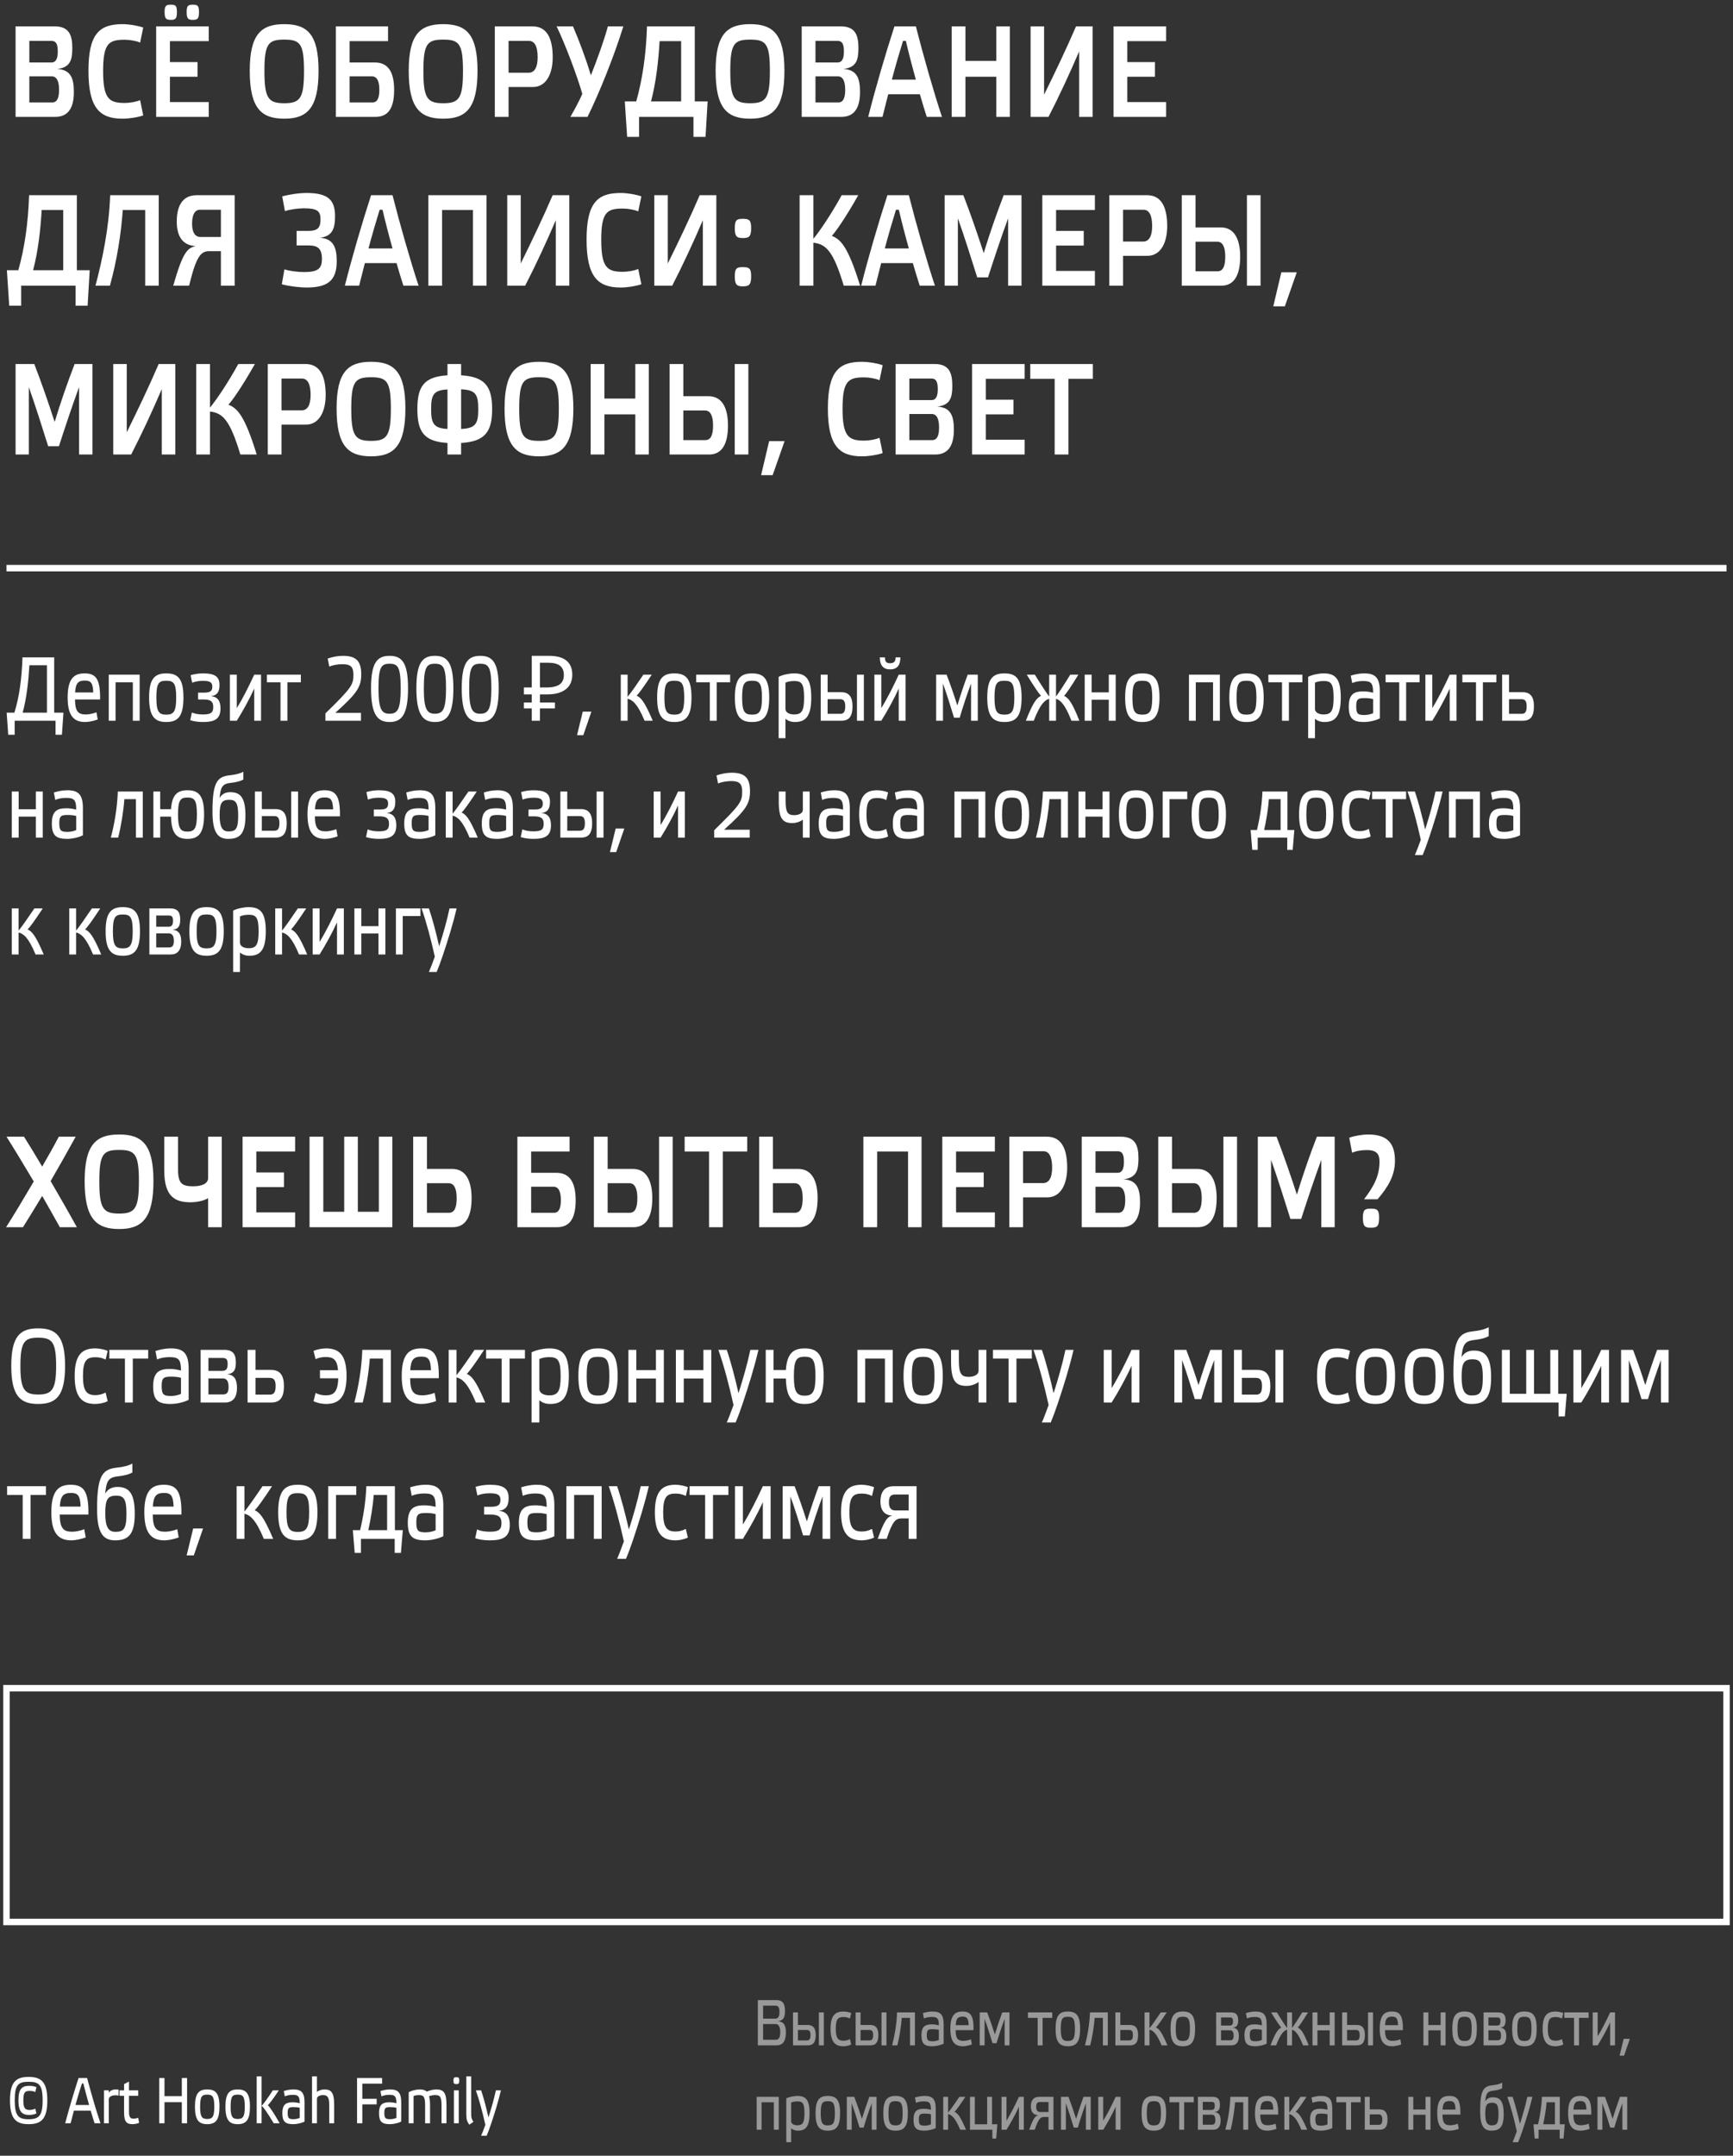 <?xml version="1.0" encoding="UTF-8"?> <svg xmlns="http://www.w3.org/2000/svg" width="267" height="332" viewBox="0 0 267 332" fill="none"><rect x="0" y="0" width="267" height="332" fill="#333333" stroke="none"/><line x1="1" y1="87.5" x2="266" y2="87.5" stroke="white"></line><path d="M8.35 101.242V109.754H9.778L9.54 113.156H8.56V111H2.26V113.156H1.266L1.028 109.754H2.218C2.96 107.374 3.352 104.574 3.464 101.242H8.35ZM7.23 109.754V102.46H4.528C4.388 104.896 4.108 107.486 3.492 109.754H7.23ZM14.859 109.698L15.055 110.804C14.481 111.028 13.655 111.196 13.123 111.196C11.443 111.196 10.421 110.328 10.421 107.416C10.421 104.602 11.345 103.706 13.025 103.706C14.719 103.706 15.475 104.49 15.419 107.724H11.555C11.569 109.628 12.087 110.034 13.249 110.034C13.641 110.034 14.397 109.894 14.859 109.698ZM13.067 104.812C12.031 104.812 11.653 105.232 11.569 106.646H14.369C14.313 105.134 13.977 104.812 13.067 104.812ZM17.805 105.078V111H16.755V103.902H21.515V111H20.465V105.078H17.805ZM25.618 111.196C23.826 111.196 22.972 110.328 22.972 107.416C22.972 104.518 23.84 103.706 25.618 103.706C27.41 103.706 28.264 104.518 28.264 107.416C28.264 110.328 27.424 111.196 25.618 111.196ZM25.618 104.84C24.456 104.84 24.092 105.218 24.092 107.444C24.092 109.572 24.456 110.062 25.618 110.062C26.766 110.062 27.144 109.572 27.144 107.444C27.144 105.218 26.766 104.84 25.618 104.84ZM30.514 107.724V106.674H31.368C32.334 106.674 32.712 106.478 32.712 105.764C32.712 105.12 32.404 104.854 31.27 104.854C30.612 104.854 30.052 104.966 29.604 105.148L29.366 103.986C29.884 103.818 30.612 103.706 31.284 103.706C33.146 103.706 33.818 104.238 33.818 105.484C33.818 106.408 33.566 107.108 32.446 107.22C33.636 107.29 33.972 108.074 33.972 109.096C33.972 110.706 33.118 111.196 31.284 111.196C30.556 111.196 29.842 111.098 29.31 110.916L29.562 109.726C30.01 109.936 30.626 110.034 31.27 110.034C32.516 110.034 32.852 109.74 32.852 108.858C32.852 108.018 32.418 107.724 31.368 107.724H30.514ZM39.169 111V106.044C38.386 107.766 37.406 109.516 36.481 111H35.417V103.902H36.481V109.054C37.406 107.57 38.343 105.694 39.169 103.902H40.219V111H39.169ZM44.279 105.078V111H43.215V105.078H41.115V103.902H46.351V105.078H44.279ZM50.739 102.67L50.487 101.424C51.16 101.186 52.014 101.004 52.812 101.004C54.73 101.004 55.654 101.69 55.654 103.804C55.654 105.75 55.121 106.688 51.663 109.782H55.611V111H50.138V109.866C54.197 105.904 54.45 105.456 54.45 103.902C54.45 102.642 53.959 102.292 52.742 102.292C52.069 102.292 51.16 102.446 50.739 102.67ZM60.022 101.004C61.925 101.004 62.864 102.04 62.864 105.988C62.864 109.992 61.94 111.196 60.022 111.196C58.117 111.196 57.166 109.992 57.166 105.988C57.166 102.04 58.117 101.004 60.022 101.004ZM60.008 109.922C61.309 109.922 61.73 109.166 61.73 105.988C61.73 102.712 61.309 102.222 60.008 102.222C58.761 102.222 58.313 102.712 58.313 105.988C58.313 109.166 58.761 109.922 60.008 109.922ZM67.008 101.004C68.912 101.004 69.85 102.04 69.85 105.988C69.85 109.992 68.926 111.196 67.008 111.196C65.104 111.196 64.152 109.992 64.152 105.988C64.152 102.04 65.104 101.004 67.008 101.004ZM66.994 109.922C68.296 109.922 68.716 109.166 68.716 105.988C68.716 102.712 68.296 102.222 66.994 102.222C65.748 102.222 65.3 102.712 65.3 105.988C65.3 109.166 65.748 109.922 66.994 109.922ZM73.994 101.004C75.898 101.004 76.836 102.04 76.836 105.988C76.836 109.992 75.912 111.196 73.994 111.196C72.09 111.196 71.138 109.992 71.138 105.988C71.138 102.04 72.09 101.004 73.994 101.004ZM73.98 109.922C75.282 109.922 75.702 109.166 75.702 105.988C75.702 102.712 75.282 102.222 73.98 102.222C72.734 102.222 72.286 102.712 72.286 105.988C72.286 109.166 72.734 109.922 73.98 109.922ZM81.928 111V101.004H84.56C85.783 101.004 86.688 101.252 87.276 101.746C87.874 102.241 88.172 102.96 88.172 103.902C88.172 104.537 88.028 105.083 87.738 105.54C87.449 105.988 87.02 106.334 86.45 106.576C85.89 106.819 85.195 106.94 84.364 106.94H83.188V111H81.928ZM80.71 109.096V108.186H85.498V109.096H80.71ZM80.71 106.94V105.876H83.916V106.94H80.71ZM84.182 105.876C84.752 105.876 85.232 105.816 85.624 105.694C86.026 105.573 86.334 105.372 86.548 105.092C86.763 104.812 86.87 104.43 86.87 103.944C86.87 103.31 86.674 102.838 86.282 102.53C85.89 102.222 85.279 102.068 84.448 102.068H83.188V105.876H84.182ZM91.113 109.6L89.867 113.226H88.901L89.783 109.6H91.113ZM100.57 111H99.31C98.204 108.34 97.434 107.794 96.692 107.612V111H95.642V103.902H96.692V107.318C97.168 106.758 98.078 105.456 99.128 103.902H100.416C99.212 105.736 98.414 106.842 98.078 107.136C98.68 107.43 99.212 107.808 100.57 111ZM103.89 111.196C102.098 111.196 101.244 110.328 101.244 107.416C101.244 104.518 102.112 103.706 103.89 103.706C105.682 103.706 106.536 104.518 106.536 107.416C106.536 110.328 105.696 111.196 103.89 111.196ZM103.89 104.84C102.728 104.84 102.364 105.218 102.364 107.444C102.364 109.572 102.728 110.062 103.89 110.062C105.038 110.062 105.416 109.572 105.416 107.444C105.416 105.218 105.038 104.84 103.89 104.84ZM110.424 105.078V111H109.36V105.078H107.26V103.902H112.496V105.078H110.424ZM115.866 111.196C114.074 111.196 113.22 110.328 113.22 107.416C113.22 104.518 114.088 103.706 115.866 103.706C117.658 103.706 118.512 104.518 118.512 107.416C118.512 110.328 117.672 111.196 115.866 111.196ZM115.866 104.84C114.704 104.84 114.34 105.218 114.34 107.444C114.34 109.572 114.704 110.062 115.866 110.062C117.014 110.062 117.392 109.572 117.392 107.444C117.392 105.218 117.014 104.84 115.866 104.84ZM121.014 105.134V109.18C121.014 109.726 121.616 110.034 122.344 110.034C123.506 110.034 123.884 109.502 123.884 107.458C123.884 105.274 123.506 104.882 122.344 104.882C121.882 104.882 121.378 104.966 121.014 105.134ZM119.964 113.688V104.238C120.58 103.916 121.602 103.706 122.344 103.706C124.164 103.706 124.99 104.532 124.99 107.43C124.99 110.328 124.122 111.196 122.47 111.196C121.756 111.196 121.308 110.944 121.014 110.692V113.688H119.964ZM129.441 109.936C129.987 109.936 130.225 109.628 130.225 108.774C130.225 107.962 129.959 107.682 129.427 107.682H127.509V109.936H129.441ZM127.509 106.604H129.609C130.799 106.604 131.345 107.318 131.345 108.76C131.345 110.356 130.799 111 129.609 111H126.445V103.902H127.509V106.604ZM133.095 103.902V111H132.031V103.902H133.095ZM138.468 111V106.044C137.684 107.766 136.704 109.516 135.78 111H134.716V103.902H135.78V109.054C136.704 107.57 137.642 105.694 138.468 103.902H139.518V111H138.468ZM135.556 101.242H136.34C136.34 101.97 136.606 102.138 137.152 102.138C137.614 102.138 137.992 101.984 137.978 101.242H138.72C138.72 102.516 138.174 103.09 137.138 103.09C136.116 103.09 135.556 102.516 135.556 101.242ZM147.494 108.648C147.998 106.996 148.516 105.456 149.09 103.902H150.644V111H149.608V105.274C148.992 106.912 148.32 108.942 147.858 110.538H146.99C146.5 108.914 145.856 106.87 145.282 105.274V111H144.232V103.902H145.842C146.444 105.47 146.976 107.024 147.494 108.648ZM154.749 111.196C152.957 111.196 152.103 110.328 152.103 107.416C152.103 104.518 152.971 103.706 154.749 103.706C156.541 103.706 157.395 104.518 157.395 107.416C157.395 110.328 156.555 111.196 154.749 111.196ZM154.749 104.84C153.587 104.84 153.223 105.218 153.223 107.444C153.223 109.572 153.587 110.062 154.749 110.062C155.897 110.062 156.275 109.572 156.275 107.444C156.275 105.218 155.897 104.84 154.749 104.84ZM159.267 111H158.049C159.295 107.808 159.841 107.458 160.387 107.164C160.093 106.87 159.309 105.736 158.189 103.902H159.435C160.373 105.428 161.199 106.688 161.647 107.276V103.902H162.697V107.276C163.131 106.688 163.971 105.428 164.895 103.902H166.141C165.035 105.736 164.237 106.87 163.943 107.164C164.489 107.458 165.049 107.808 166.295 111H165.077C164.069 108.41 163.341 107.808 162.697 107.626V111H161.647V107.626C160.989 107.808 160.261 108.41 159.267 111ZM170.829 107.766H168.183V111H167.119V103.902H168.183V106.632H170.829V103.902H171.893V111H170.829V107.766ZM175.995 111.196C174.203 111.196 173.349 110.328 173.349 107.416C173.349 104.518 174.217 103.706 175.995 103.706C177.787 103.706 178.641 104.518 178.641 107.416C178.641 110.328 177.801 111.196 175.995 111.196ZM175.995 104.84C174.833 104.84 174.469 105.218 174.469 107.444C174.469 109.572 174.833 110.062 175.995 110.062C177.143 110.062 177.521 109.572 177.521 107.444C177.521 105.218 177.143 104.84 175.995 104.84ZM184.233 105.078V111H183.183V103.902H187.943V111H186.893V105.078H184.233ZM192.046 111.196C190.254 111.196 189.4 110.328 189.4 107.416C189.4 104.518 190.268 103.706 192.046 103.706C193.838 103.706 194.692 104.518 194.692 107.416C194.692 110.328 193.852 111.196 192.046 111.196ZM192.046 104.84C190.884 104.84 190.52 105.218 190.52 107.444C190.52 109.572 190.884 110.062 192.046 110.062C193.194 110.062 193.572 109.572 193.572 107.444C193.572 105.218 193.194 104.84 192.046 104.84ZM198.58 105.078V111H197.516V105.078H195.416V103.902H200.652V105.078H198.58ZM202.594 105.134V109.18C202.594 109.726 203.196 110.034 203.924 110.034C205.086 110.034 205.464 109.502 205.464 107.458C205.464 105.274 205.086 104.882 203.924 104.882C203.462 104.882 202.958 104.966 202.594 105.134ZM201.544 113.688V104.238C202.16 103.916 203.182 103.706 203.924 103.706C205.744 103.706 206.57 104.532 206.57 107.43C206.57 110.328 205.702 111.196 204.05 111.196C203.336 111.196 202.888 110.944 202.594 110.692V113.688H201.544ZM212.589 106.464V110.636C211.917 110.986 210.909 111.196 210.153 111.196C208.445 111.196 207.801 110.664 207.801 108.816C207.801 106.8 208.739 106.478 210.041 106.478C210.573 106.478 211.021 106.548 211.553 106.688C211.553 105.204 211.245 104.882 210.013 104.882C209.425 104.882 208.781 104.98 208.333 105.204L208.109 104.056C208.613 103.888 209.383 103.706 210.181 103.706C211.847 103.706 212.589 104.322 212.589 106.464ZM211.553 109.838V107.668C211.189 107.556 210.713 107.514 210.237 107.514C209.271 107.514 208.949 107.64 208.949 108.746C208.949 109.936 209.201 110.118 210.223 110.118C210.685 110.118 211.175 110.006 211.553 109.838ZM216.641 105.078V111H215.577V105.078H213.477V103.902H218.713V105.078H216.641ZM223.357 111V106.044C222.573 107.766 221.593 109.516 220.669 111H219.605V103.902H220.669V109.054C221.593 107.57 222.531 105.694 223.357 103.902H224.407V111H223.357ZM228.467 105.078V111H227.403V105.078H225.303V103.902H230.539V105.078H228.467ZM234.427 109.936C234.973 109.936 235.211 109.628 235.211 108.774C235.211 107.962 234.945 107.682 234.413 107.682H232.495V109.936H234.427ZM232.495 106.604H234.595C235.785 106.604 236.331 107.318 236.331 108.76C236.331 110.356 235.785 111 234.595 111H231.431V103.902H232.495V106.604ZM5.522 125.766H2.876V129H1.812V121.902H2.876V124.632H5.522V121.902H6.586V129H5.522V125.766ZM12.774 124.464V128.636C12.102 128.986 11.094 129.196 10.338 129.196C8.63 129.196 7.986 128.664 7.986 126.816C7.986 124.8 8.924 124.478 10.226 124.478C10.758 124.478 11.206 124.548 11.738 124.688C11.738 123.204 11.43 122.882 10.198 122.882C9.61 122.882 8.966 122.98 8.518 123.204L8.294 122.056C8.798 121.888 9.568 121.706 10.366 121.706C12.032 121.706 12.774 122.322 12.774 124.464ZM11.738 127.838V125.668C11.374 125.556 10.898 125.514 10.422 125.514C9.456 125.514 9.134 125.64 9.134 126.746C9.134 127.936 9.386 128.118 10.408 128.118C10.87 128.118 11.36 128.006 11.738 127.838ZM20.938 123.078H19.16C19.02 124.996 18.642 127.278 18.208 129H17.074C17.606 126.998 18.054 124.534 18.152 121.902H22.002V129H20.938V123.078ZM28.882 129.196C27.244 129.196 26.404 128.398 26.348 125.766H24.682V129H23.632V121.902H24.682V124.618H26.348C26.502 122.364 27.356 121.706 28.882 121.706C30.59 121.706 31.444 122.518 31.444 125.416C31.444 128.328 30.604 129.196 28.882 129.196ZM28.882 122.826C27.804 122.826 27.426 123.218 27.426 125.444C27.426 127.572 27.804 128.076 28.882 128.076C29.96 128.076 30.338 127.572 30.338 125.444C30.338 123.218 29.96 122.826 28.882 122.826ZM33.84 125.598C33.84 127.404 34.288 128.048 35.184 128.048C36.318 128.048 36.696 127.698 36.696 125.584C36.696 123.652 36.332 123.176 35.324 123.176C34.106 123.176 33.84 123.736 33.84 125.598ZM33.826 122.91C34.134 122.35 34.666 122 35.478 122C37.004 122 37.816 122.798 37.816 125.598C37.816 128.384 36.976 129.196 35.17 129.196C33.588 129.196 32.734 128.272 32.734 124.982C32.734 120.376 33.504 119.606 35.422 119.396C36.178 119.312 36.878 119.186 37.494 118.85V120.054C36.976 120.348 36.29 120.488 35.45 120.586C34.162 120.726 33.98 121.384 33.826 122.91ZM42.269 127.936C42.815 127.936 43.053 127.628 43.053 126.774C43.053 125.962 42.787 125.682 42.255 125.682H40.337V127.936H42.269ZM40.337 124.604H42.437C43.627 124.604 44.173 125.318 44.173 126.76C44.173 128.356 43.627 129 42.437 129H39.273V121.902H40.337V124.604ZM45.923 121.902V129H44.859V121.902H45.923ZM51.814 127.698L52.01 128.804C51.436 129.028 50.61 129.196 50.078 129.196C48.398 129.196 47.376 128.328 47.376 125.416C47.376 122.602 48.3 121.706 49.98 121.706C51.674 121.706 52.43 122.49 52.374 125.724H48.51C48.524 127.628 49.042 128.034 50.204 128.034C50.596 128.034 51.352 127.894 51.814 127.698ZM50.022 122.812C48.986 122.812 48.608 123.232 48.524 124.646H51.324C51.268 123.134 50.932 122.812 50.022 122.812ZM57.598 125.724V124.674H58.452C59.418 124.674 59.796 124.478 59.796 123.764C59.796 123.12 59.488 122.854 58.354 122.854C57.696 122.854 57.136 122.966 56.688 123.148L56.45 121.986C56.968 121.818 57.696 121.706 58.368 121.706C60.23 121.706 60.902 122.238 60.902 123.484C60.902 124.408 60.65 125.108 59.53 125.22C60.72 125.29 61.056 126.074 61.056 127.096C61.056 128.706 60.202 129.196 58.368 129.196C57.64 129.196 56.926 129.098 56.394 128.916L56.646 127.726C57.094 127.936 57.71 128.034 58.354 128.034C59.6 128.034 59.936 127.74 59.936 126.858C59.936 126.018 59.502 125.724 58.452 125.724H57.598ZM67.066 124.464V128.636C66.394 128.986 65.385 129.196 64.629 129.196C62.922 129.196 62.278 128.664 62.278 126.816C62.278 124.8 63.215 124.478 64.517 124.478C65.049 124.478 65.498 124.548 66.029 124.688C66.029 123.204 65.722 122.882 64.49 122.882C63.901 122.882 63.258 122.98 62.809 123.204L62.586 122.056C63.09 121.888 63.859 121.706 64.657 121.706C66.323 121.706 67.066 122.322 67.066 124.464ZM66.029 127.838V125.668C65.665 125.556 65.189 125.514 64.713 125.514C63.748 125.514 63.425 125.64 63.425 126.746C63.425 127.936 63.678 128.118 64.7 128.118C65.162 128.118 65.651 128.006 66.029 127.838ZM73.609 129H72.349C71.243 126.34 70.473 125.794 69.731 125.612V129H68.681V121.902H69.731V125.318C70.207 124.758 71.117 123.456 72.167 121.902H73.455C72.251 123.736 71.453 124.842 71.117 125.136C71.719 125.43 72.251 125.808 73.609 129ZM79.015 124.464V128.636C78.343 128.986 77.335 129.196 76.579 129.196C74.871 129.196 74.227 128.664 74.227 126.816C74.227 124.8 75.165 124.478 76.467 124.478C76.999 124.478 77.447 124.548 77.979 124.688C77.979 123.204 77.671 122.882 76.439 122.882C75.851 122.882 75.207 122.98 74.759 123.204L74.535 122.056C75.039 121.888 75.809 121.706 76.607 121.706C78.273 121.706 79.015 122.322 79.015 124.464ZM77.979 127.838V125.668C77.615 125.556 77.139 125.514 76.663 125.514C75.697 125.514 75.375 125.64 75.375 126.746C75.375 127.936 75.627 128.118 76.649 128.118C77.111 128.118 77.601 128.006 77.979 127.838ZM81.428 125.724V124.674H82.282C83.248 124.674 83.626 124.478 83.626 123.764C83.626 123.12 83.318 122.854 82.184 122.854C81.526 122.854 80.966 122.966 80.518 123.148L80.28 121.986C80.798 121.818 81.526 121.706 82.198 121.706C84.06 121.706 84.732 122.238 84.732 123.484C84.732 124.408 84.48 125.108 83.36 125.22C84.55 125.29 84.886 126.074 84.886 127.096C84.886 128.706 84.032 129.196 82.198 129.196C81.47 129.196 80.756 129.098 80.224 128.916L80.476 127.726C80.924 127.936 81.54 128.034 82.184 128.034C83.43 128.034 83.766 127.74 83.766 126.858C83.766 126.018 83.332 125.724 82.282 125.724H81.428ZM89.328 127.936C89.874 127.936 90.112 127.628 90.112 126.774C90.112 125.962 89.846 125.682 89.314 125.682H87.395V127.936H89.328ZM87.395 124.604H89.496C90.686 124.604 91.231 125.318 91.231 126.76C91.231 128.356 90.686 129 89.496 129H86.332V121.902H87.395V124.604ZM92.981 121.902V129H91.918V121.902H92.981ZM96.185 127.6L94.939 131.226H93.973L94.855 127.6H96.185ZM104.466 129V124.044C103.682 125.766 102.702 127.516 101.778 129H100.714V121.902H101.778V127.054C102.702 125.57 103.64 123.694 104.466 121.902H105.516V129H104.466ZM110.636 120.67L110.384 119.424C111.056 119.186 111.91 119.004 112.708 119.004C114.626 119.004 115.55 119.69 115.55 121.804C115.55 123.75 115.018 124.688 111.56 127.782H115.508V129H110.034V127.866C114.094 123.904 114.346 123.456 114.346 121.902C114.346 120.642 113.856 120.292 112.638 120.292C111.966 120.292 111.056 120.446 110.636 120.67ZM119.984 123.512V121.902H121.034V123.344C121.034 125.178 121.412 125.542 122.364 125.542C123.036 125.542 123.694 125.262 123.694 124.73V121.902H124.744V129H123.694V126.228C123.372 126.494 122.728 126.76 122.084 126.76C120.642 126.76 119.984 126.13 119.984 123.512ZM130.927 124.464V128.636C130.255 128.986 129.247 129.196 128.491 129.196C126.783 129.196 126.139 128.664 126.139 126.816C126.139 124.8 127.077 124.478 128.379 124.478C128.911 124.478 129.359 124.548 129.891 124.688C129.891 123.204 129.583 122.882 128.351 122.882C127.763 122.882 127.119 122.98 126.671 123.204L126.447 122.056C126.951 121.888 127.721 121.706 128.519 121.706C130.185 121.706 130.927 122.322 130.927 124.464ZM129.891 127.838V125.668C129.527 125.556 129.051 125.514 128.575 125.514C127.609 125.514 127.287 125.64 127.287 126.746C127.287 127.936 127.539 128.118 128.561 128.118C129.023 128.118 129.513 128.006 129.891 127.838ZM136.546 127.656L136.826 128.818C136.392 129.056 135.664 129.196 135.146 129.196C133.41 129.196 132.374 128.328 132.374 125.416C132.374 122.518 133.41 121.706 135.146 121.706C135.664 121.706 136.406 121.846 136.826 122.042L136.546 123.218C136.168 123.008 135.664 122.896 135.202 122.896C134.04 122.896 133.494 123.246 133.494 125.444C133.494 127.53 134.04 128.006 135.202 128.006C135.692 128.006 136.168 127.852 136.546 127.656ZM142.343 124.464V128.636C141.671 128.986 140.663 129.196 139.907 129.196C138.199 129.196 137.555 128.664 137.555 126.816C137.555 124.8 138.493 124.478 139.795 124.478C140.327 124.478 140.775 124.548 141.307 124.688C141.307 123.204 140.999 122.882 139.767 122.882C139.179 122.882 138.535 122.98 138.087 123.204L137.863 122.056C138.367 121.888 139.137 121.706 139.935 121.706C141.601 121.706 142.343 122.322 142.343 124.464ZM141.307 127.838V125.668C140.943 125.556 140.467 125.514 139.991 125.514C139.025 125.514 138.703 125.64 138.703 126.746C138.703 127.936 138.955 128.118 139.977 128.118C140.439 128.118 140.929 128.006 141.307 127.838ZM148.098 123.078V129H147.048V121.902H151.808V129H150.758V123.078H148.098ZM155.911 129.196C154.119 129.196 153.265 128.328 153.265 125.416C153.265 122.518 154.133 121.706 155.911 121.706C157.703 121.706 158.557 122.518 158.557 125.416C158.557 128.328 157.717 129.196 155.911 129.196ZM155.911 122.84C154.749 122.84 154.385 123.218 154.385 125.444C154.385 127.572 154.749 128.062 155.911 128.062C157.059 128.062 157.437 127.572 157.437 125.444C157.437 123.218 157.059 122.84 155.911 122.84ZM163.467 123.078H161.689C161.549 124.996 161.171 127.278 160.737 129H159.603C160.135 126.998 160.583 124.534 160.681 121.902H164.531V129H163.467V123.078ZM169.872 125.766H167.226V129H166.162V121.902H167.226V124.632H169.872V121.902H170.936V129H169.872V125.766ZM175.038 129.196C173.246 129.196 172.392 128.328 172.392 125.416C172.392 122.518 173.26 121.706 175.038 121.706C176.83 121.706 177.684 122.518 177.684 125.416C177.684 128.328 176.844 129.196 175.038 129.196ZM175.038 122.84C173.876 122.84 173.512 123.218 173.512 125.444C173.512 127.572 173.876 128.062 175.038 128.062C176.186 128.062 176.564 127.572 176.564 125.444C176.564 123.218 176.186 122.84 175.038 122.84ZM180.186 123.078V129H179.136V121.902H182.916V123.078H180.186ZM186.235 129.196C184.443 129.196 183.589 128.328 183.589 125.416C183.589 122.518 184.457 121.706 186.235 121.706C188.027 121.706 188.881 122.518 188.881 125.416C188.881 128.328 188.041 129.196 186.235 129.196ZM186.235 122.84C185.073 122.84 184.709 123.218 184.709 125.444C184.709 127.572 185.073 128.062 186.235 128.062C187.383 128.062 187.761 127.572 187.761 125.444C187.761 123.218 187.383 122.84 186.235 122.84ZM194.501 121.902H198.351V127.824H199.415L199.163 130.89H198.323V129H193.773V130.89H192.933L192.681 127.824H193.661C194.081 126.046 194.417 124.03 194.501 121.902ZM197.301 123.078H195.495C195.397 124.52 195.103 126.284 194.767 127.824H197.301V123.078ZM202.792 129.196C201 129.196 200.146 128.328 200.146 125.416C200.146 122.518 201.014 121.706 202.792 121.706C204.584 121.706 205.438 122.518 205.438 125.416C205.438 128.328 204.598 129.196 202.792 129.196ZM202.792 122.84C201.63 122.84 201.266 123.218 201.266 125.444C201.266 127.572 201.63 128.062 202.792 128.062C203.94 128.062 204.318 127.572 204.318 125.444C204.318 123.218 203.94 122.84 202.792 122.84ZM210.894 127.656L211.174 128.818C210.74 129.056 210.012 129.196 209.494 129.196C207.758 129.196 206.722 128.328 206.722 125.416C206.722 122.518 207.758 121.706 209.494 121.706C210.012 121.706 210.754 121.846 211.174 122.042L210.894 123.218C210.516 123.008 210.012 122.896 209.55 122.896C208.388 122.896 207.842 123.246 207.842 125.444C207.842 127.53 208.388 128.006 209.55 128.006C210.04 128.006 210.516 127.852 210.894 127.656ZM214.562 123.078V129H213.498V123.078H211.398V121.902H216.634V123.078H214.562ZM218.899 129.336C218.339 126.816 217.583 123.932 216.855 121.902H217.989C218.549 123.54 219.123 125.766 219.571 127.74C220.187 125.822 220.761 123.806 221.167 121.902H222.259C221.699 124.31 220.929 126.76 220.131 129.14C219.851 129.98 219.487 130.974 219.179 131.688H217.989C218.283 131.016 218.619 130.106 218.899 129.336ZM224.292 123.078V129H223.242V121.902H228.002V129H226.952V123.078H224.292ZM234.19 124.464V128.636C233.518 128.986 232.51 129.196 231.754 129.196C230.046 129.196 229.402 128.664 229.402 126.816C229.402 124.8 230.34 124.478 231.642 124.478C232.174 124.478 232.622 124.548 233.154 124.688C233.154 123.204 232.846 122.882 231.614 122.882C231.026 122.882 230.382 122.98 229.934 123.204L229.71 122.056C230.214 121.888 230.984 121.706 231.782 121.706C233.448 121.706 234.19 122.322 234.19 124.464ZM233.154 127.838V125.668C232.79 125.556 232.314 125.514 231.838 125.514C230.872 125.514 230.55 125.64 230.55 126.746C230.55 127.936 230.802 128.118 231.824 128.118C232.286 128.118 232.776 128.006 233.154 127.838ZM6.74 147H5.48C4.374 144.34 3.604 143.794 2.862 143.612V147H1.812V139.902H2.862V143.318C3.338 142.758 4.248 141.456 5.298 139.902H6.586C5.382 141.736 4.584 142.842 4.248 143.136C4.85 143.43 5.382 143.808 6.74 147ZM15.599 147H14.339C13.233 144.34 12.463 143.794 11.721 143.612V147H10.671V139.902H11.721V143.318C12.197 142.758 13.107 141.456 14.157 139.902H15.445C14.241 141.736 13.443 142.842 13.107 143.136C13.709 143.43 14.241 143.808 15.599 147ZM18.919 147.196C17.127 147.196 16.273 146.328 16.273 143.416C16.273 140.518 17.141 139.706 18.919 139.706C20.711 139.706 21.565 140.518 21.565 143.416C21.565 146.328 20.725 147.196 18.919 147.196ZM18.919 140.84C17.757 140.84 17.393 141.218 17.393 143.444C17.393 145.572 17.757 146.062 18.919 146.062C20.067 146.062 20.445 145.572 20.445 143.444C20.445 141.218 20.067 140.84 18.919 140.84ZM24.067 145.908H26.041C26.587 145.908 26.783 145.614 26.783 144.9C26.783 144.158 26.545 143.752 26.013 143.752H24.067V145.908ZM24.067 140.994V142.73H25.957C26.503 142.73 26.657 142.38 26.657 141.82C26.657 141.204 26.503 140.994 25.957 140.994H24.067ZM26.559 143.192C27.637 143.248 27.917 144.018 27.917 145.026C27.917 146.384 27.315 147 26.293 147H23.017V139.902H26.223C27.483 139.902 27.763 140.63 27.763 141.596C27.763 142.492 27.581 143.094 26.559 143.192ZM31.825 147.196C30.033 147.196 29.179 146.328 29.179 143.416C29.179 140.518 30.047 139.706 31.825 139.706C33.617 139.706 34.471 140.518 34.471 143.416C34.471 146.328 33.631 147.196 31.825 147.196ZM31.825 140.84C30.663 140.84 30.299 141.218 30.299 143.444C30.299 145.572 30.663 146.062 31.825 146.062C32.973 146.062 33.351 145.572 33.351 143.444C33.351 141.218 32.973 140.84 31.825 140.84ZM36.973 141.134V145.18C36.973 145.726 37.575 146.034 38.303 146.034C39.465 146.034 39.843 145.502 39.843 143.458C39.843 141.274 39.465 140.882 38.303 140.882C37.841 140.882 37.337 140.966 36.973 141.134ZM35.923 149.688V140.238C36.539 139.916 37.561 139.706 38.303 139.706C40.123 139.706 40.949 140.532 40.949 143.43C40.949 146.328 40.081 147.196 38.429 147.196C37.715 147.196 37.267 146.944 36.973 146.692V149.688H35.923ZM47.332 147H46.072C44.966 144.34 44.196 143.794 43.454 143.612V147H42.404V139.902H43.454V143.318C43.93 142.758 44.84 141.456 45.89 139.902H47.178C45.974 141.736 45.176 142.842 44.84 143.136C45.442 143.43 45.974 143.808 47.332 147ZM51.925 147V142.044C51.141 143.766 50.161 145.516 49.237 147H48.173V139.902H49.237V145.054C50.161 143.57 51.099 141.694 51.925 139.902H52.975V147H51.925ZM58.309 143.766H55.663V147H54.599V139.902H55.663V142.632H58.309V139.902H59.373V147H58.309V143.766ZM62.047 141.078V147H60.998V139.902H64.778V141.078H62.047ZM66.991 147.336C66.431 144.816 65.675 141.932 64.947 139.902H66.081C66.641 141.54 67.215 143.766 67.663 145.74C68.279 143.822 68.853 141.806 69.259 139.902H70.351C69.791 142.31 69.021 144.76 68.223 147.14C67.943 147.98 67.579 148.974 67.271 149.688H66.081C66.375 149.016 66.711 148.106 66.991 147.336Z" fill="white"></path><path d="M4.52 15.78H8.04C8.8 15.78 9.1 15.08 9.1 13.82C9.1 12.5 8.74 11.76 7.96 11.76H4.52V15.78ZM4.52 6.3V9.62H7.94C8.64 9.62 8.9 8.98 8.9 7.94C8.9 6.82 8.66 6.3 7.94 6.3H4.52ZM8.82 10.62C10.94 10.74 11.38 12.1 11.38 14.18C11.38 16.92 10.28 18 8.5 18H2.4V4.06H8.4C10.62 4.06 11.14 5.36 11.14 7.4C11.14 9.24 10.82 10.4 8.82 10.62ZM13.627 10.9C13.627 5.2 15.327 3.72 18.867 3.72C19.887 3.72 21.187 3.94 22.067 4.24L21.587 6.56C21.027 6.3 19.987 6.12 19.227 6.12C16.787 6.12 15.887 6.64 15.887 10.92C15.887 15.2 16.787 15.86 19.227 15.86C19.987 15.86 21.027 15.68 21.587 15.42L22.067 17.78C21.187 18.08 19.887 18.28 18.867 18.28C15.327 18.28 13.627 16.58 13.627 10.9ZM24.059 4.06H32.159V6.34H26.179V9.56H30.439V11.82H26.179V15.72H32.159V18H24.059V4.06ZM26.319 0.72C27.039 0.72 27.259 0.88 27.259 1.84C27.259 2.88 27.039 3.06 26.319 3.06C25.599 3.06 25.359 2.88 25.359 1.84C25.359 0.88 25.599 0.72 26.319 0.72ZM29.719 0.72C30.439 0.72 30.659 0.88 30.659 1.84C30.659 2.88 30.439 3.06 29.719 3.06C28.979 3.06 28.759 2.88 28.759 1.84C28.759 0.88 28.979 0.72 29.719 0.72ZM43.799 3.72C47.319 3.72 49.079 5.24 49.079 10.9C49.079 16.66 47.319 18.28 43.799 18.28C40.239 18.28 38.479 16.66 38.479 10.9C38.479 5.24 40.259 3.72 43.799 3.72ZM43.799 15.9C46.239 15.9 46.839 15.14 46.839 10.94C46.839 6.72 46.239 6.1 43.799 6.1C41.339 6.1 40.739 6.72 40.739 10.94C40.739 15.14 41.339 15.9 43.799 15.9ZM53.864 15.78H57.384C58.144 15.78 58.444 15.08 58.444 13.82C58.444 12.5 58.084 11.76 57.304 11.76H53.864V15.78ZM59.784 4.06V6.34H53.864V9.62H57.744C59.844 9.62 60.724 11.14 60.724 13.86C60.724 16.92 59.624 18 57.844 18H51.744V4.06H59.784ZM68.29 3.72C71.811 3.72 73.57 5.24 73.57 10.9C73.57 16.66 71.811 18.28 68.29 18.28C64.731 18.28 62.971 16.66 62.971 10.9C62.971 5.24 64.751 3.72 68.29 3.72ZM68.29 15.9C70.731 15.9 71.331 15.14 71.331 10.94C71.331 6.72 70.731 6.1 68.29 6.1C65.831 6.1 65.231 6.72 65.231 10.94C65.231 15.14 65.831 15.9 68.29 15.9ZM78.355 11.2H81.455C82.335 11.2 82.835 10.4 82.835 8.82C82.835 7.12 82.355 6.3 81.495 6.3H78.355V11.2ZM78.355 18H76.235V4.06H82.035C84.395 4.06 85.155 6.12 85.155 8.84C85.155 11.24 84.235 13.4 82.095 13.4H78.355V18ZM91.037 11.6C92.037 9.08 93.077 6.2 93.657 4.06H96.037C94.597 8.7 92.337 14.32 90.517 18H87.877C88.437 17.04 89.217 15.6 89.717 14.46C88.977 11.86 87.097 6.82 85.757 4.06H88.277C89.157 6.08 90.277 9.04 91.037 11.6ZM107.042 4.06V15.62H109.022L108.702 21.08H106.842V18H98.462V21.08H96.622L96.262 15.62H98.022C98.962 12.3 99.542 8.48 99.682 4.06H107.042ZM104.942 15.62V6.34H101.622C101.442 9.42 101.082 12.66 100.302 15.62H104.942ZM115.574 3.72C119.094 3.72 120.854 5.24 120.854 10.9C120.854 16.66 119.094 18.28 115.574 18.28C112.014 18.28 110.254 16.66 110.254 10.9C110.254 5.24 112.034 3.72 115.574 3.72ZM115.574 15.9C118.014 15.9 118.614 15.14 118.614 10.94C118.614 6.72 118.014 6.1 115.574 6.1C113.114 6.1 112.514 6.72 112.514 10.94C112.514 15.14 113.114 15.9 115.574 15.9ZM125.639 15.78H129.159C129.919 15.78 130.219 15.08 130.219 13.82C130.219 12.5 129.859 11.76 129.079 11.76H125.639V15.78ZM125.639 6.3V9.62H129.059C129.759 9.62 130.019 8.98 130.019 7.94C130.019 6.82 129.779 6.3 129.059 6.3H125.639ZM129.939 10.62C132.059 10.74 132.499 12.1 132.499 14.18C132.499 16.92 131.399 18 129.619 18H123.519V4.06H129.519C131.739 4.06 132.259 5.36 132.259 7.4C132.259 9.24 131.939 10.4 129.939 10.62ZM142.785 18C142.465 17 142.085 15.8 141.725 14.52H136.845C136.525 15.76 136.225 16.94 135.965 18H133.765C134.805 13.84 136.445 8.22 137.805 4.06H141.105C142.245 8.54 143.885 14.28 145.125 18H142.785ZM139.565 6.3H139.125C138.565 8.1 137.965 10.16 137.405 12.26H141.105C140.525 10.2 139.985 8.1 139.565 6.3ZM148.743 11.82V18H146.623V4.06H148.743V9.38H153.503V4.06H155.583V18H153.503V11.82H148.743ZM168.341 4.06V18H166.261V7.92C164.801 11.32 163.181 14.82 161.541 18H158.781V4.06H160.861V14.58C162.581 11.1 164.281 7.54 165.781 4.06H168.341ZM171.564 4.06H179.664V6.34H173.684V9.56H177.944V11.82H173.684V15.72H179.664V18H171.564V4.06ZM11.84 30.06V41.62H13.82L13.5 47.08H11.64V44H3.26V47.08H1.42L1.06 41.62H2.82C3.76 38.3 4.34 34.48 4.48 30.06H11.84ZM9.74 41.62V32.34H6.42C6.24 35.42 5.88 38.66 5.1 41.62H9.74ZM22.372 32.34H18.913C18.672 35.92 18.012 40.16 16.933 44H14.713C15.793 39.86 16.793 35.14 16.973 30.06H24.453V44H22.372V32.34ZM34.033 36.5V32.3H30.833C30.053 32.3 29.593 33 29.593 34.46C29.593 35.82 30.073 36.5 30.893 36.5H34.033ZM30.173 37.9C27.933 37.8 27.233 36.12 27.233 34.12C27.233 31.88 27.993 30.06 30.333 30.06H36.153V44H34.033V38.68H32.253C30.973 38.68 30.253 39.38 29.133 44H26.693C28.133 38.92 28.853 38.16 30.173 37.9ZM45.7 37.8V35.56H47.48C48.9 35.56 49.38 35.14 49.38 33.78C49.38 32.52 48.9 32.08 46.819 32.08C45.98 32.08 44.58 32.26 43.9 32.52L43.48 30.24C44.459 29.98 45.959 29.72 47.239 29.72C50.499 29.72 51.62 30.76 51.62 33.28C51.62 35.12 51.26 36.4 49.279 36.62C51.38 36.74 51.88 38.14 51.88 40.24C51.88 43.26 50.419 44.28 47.239 44.28C46.08 44.28 44.419 44.06 43.419 43.78L43.819 41.48C44.559 41.74 45.959 41.9 46.819 41.9C48.98 41.9 49.599 41.38 49.599 39.88C49.599 38.3 48.98 37.8 47.539 37.8H45.7ZM62.153 44C61.833 43 61.453 41.8 61.093 40.52H56.213C55.893 41.76 55.593 42.94 55.333 44H53.133C54.173 39.84 55.813 34.22 57.173 30.06H60.473C61.613 34.54 63.253 40.28 64.493 44H62.153ZM58.933 32.3H58.493C57.933 34.1 57.333 36.16 56.773 38.26H60.473C59.893 36.2 59.353 34.1 58.933 32.3ZM68.111 32.34V44H65.991V30.06H74.951V44H72.871V32.34H68.111ZM87.709 30.06V44H85.629V33.92C84.169 37.32 82.549 40.82 80.909 44H78.149V30.06H80.229V40.58C81.949 37.1 83.649 33.54 85.149 30.06H87.709ZM90.372 36.9C90.372 31.2 92.072 29.72 95.612 29.72C96.632 29.72 97.932 29.94 98.812 30.24L98.332 32.56C97.772 32.3 96.732 32.12 95.972 32.12C93.532 32.12 92.632 32.64 92.632 36.92C92.632 41.2 93.532 41.86 95.972 41.86C96.732 41.86 97.772 41.68 98.332 41.42L98.812 43.78C97.932 44.08 96.632 44.28 95.612 44.28C92.072 44.28 90.372 42.58 90.372 36.9ZM110.365 30.06V44H108.285V33.92C106.825 37.32 105.205 40.82 103.565 44H100.805V30.06H102.885V40.58C104.605 37.1 106.305 33.54 107.805 30.06H110.365ZM114.448 41.14C115.408 41.14 115.728 41.32 115.728 42.54C115.728 43.86 115.408 44.1 114.448 44.1C113.507 44.1 113.208 43.86 113.208 42.54C113.208 41.32 113.507 41.14 114.448 41.14ZM114.448 33.7C115.408 33.7 115.728 33.88 115.728 35.12C115.728 36.44 115.408 36.66 114.448 36.66C113.507 36.66 113.208 36.44 113.208 35.12C113.208 33.88 113.507 33.7 114.448 33.7ZM132.516 44H129.996C128.396 38.68 127.276 37.6 125.316 37.38V44H123.196V30.06H125.316V36.78C126.256 35.64 128.036 33.06 129.676 30.06H132.236C130.196 33.66 128.716 35.74 128.156 36.32C129.476 36.88 130.596 37.78 132.516 44ZM141.701 44C141.381 43 141.001 41.8 140.641 40.52H135.761C135.441 41.76 135.141 42.94 134.881 44H132.681C133.721 39.84 135.361 34.22 136.721 30.06H140.021C141.161 34.54 142.801 40.28 144.041 44H141.701ZM138.481 32.3H138.041C137.481 34.1 136.881 36.16 136.321 38.26H140.021C139.441 36.2 138.901 34.1 138.481 32.3ZM151.559 38.98C152.439 36.06 153.599 32.74 154.639 30.06H157.379V44H155.319V33.62C154.299 36.4 153.099 39.98 152.219 42.72H150.559C149.699 39.98 148.539 36.3 147.579 33.62V44H145.539V30.06H148.419C149.479 32.78 150.619 36.08 151.559 38.98ZM160.588 30.06H168.688V32.34H162.708V35.56H166.968V37.82H162.708V41.72H168.688V44H160.588V30.06ZM173.029 37.2H176.129C177.009 37.2 177.509 36.4 177.509 34.82C177.509 33.12 177.029 32.3 176.169 32.3H173.029V37.2ZM173.029 44H170.909V30.06H176.709C179.069 30.06 179.829 32.12 179.829 34.84C179.829 37.24 178.909 39.4 176.769 39.4H173.029V44ZM184.191 41.78H187.571C188.431 41.78 188.771 41 188.771 39.52C188.771 38 188.351 37.22 187.531 37.22H184.191V41.78ZM182.071 30.06H184.191V35.02H188.071C190.271 35.02 191.071 37 191.071 39.52C191.071 42.34 190.171 44 188.171 44H182.071V30.06ZM192.111 30.06H194.211V44H192.111V30.06ZM199.792 41.94L197.952 47.18H196.172L197.412 41.94H199.792ZM8.42 64.98C9.3 62.06 10.46 58.74 11.5 56.06H14.24V70H12.18V59.62C11.16 62.4 9.96 65.98 9.08 68.72H7.42C6.56 65.98 5.4 62.3 4.44 59.62V70H2.4V56.06H5.28C6.34 58.78 7.48 62.08 8.42 64.98ZM27.008 56.06V70H24.928V59.92C23.468 63.32 21.848 66.82 20.208 70H17.448V56.06H19.528V66.58C21.248 63.1 22.948 59.54 24.448 56.06H27.008ZM39.551 70H37.031C35.431 64.68 34.311 63.6 32.351 63.38V70H30.231V56.06H32.351V62.78C33.291 61.64 35.071 59.06 36.711 56.06H39.271C37.231 59.66 35.751 61.74 35.191 62.32C36.511 62.88 37.631 63.78 39.551 70ZM43.376 63.2H46.476C47.356 63.2 47.856 62.4 47.856 60.82C47.856 59.12 47.376 58.3 46.516 58.3H43.376V63.2ZM43.376 70H41.256V56.06H47.056C49.416 56.06 50.176 58.12 50.176 60.84C50.176 63.24 49.256 65.4 47.116 65.4H43.376V70ZM57.178 55.72C60.698 55.72 62.458 57.24 62.458 62.9C62.458 68.66 60.698 70.28 57.178 70.28C53.618 70.28 51.858 68.66 51.858 62.9C51.858 57.24 53.638 55.72 57.178 55.72ZM57.178 67.9C59.618 67.9 60.218 67.14 60.218 62.94C60.218 58.72 59.618 58.1 57.178 58.1C54.718 58.1 54.118 58.72 54.118 62.94C54.118 67.14 54.718 67.9 57.178 67.9ZM68.943 56.06H71.043V57.8C74.763 58.02 75.823 59.56 75.823 63C75.823 66.46 74.763 68 71.043 68.22V70H68.943V68.22C65.283 68 64.303 66.46 64.303 63C64.303 59.56 65.283 58.02 68.943 57.8V56.06ZM73.683 63.02C73.683 60.82 73.343 60.04 71.043 59.96V66.06C73.343 65.98 73.683 65.16 73.683 63.02ZM66.423 63.02C66.423 65.14 66.763 65.96 68.943 66.06V59.98C66.743 60.08 66.423 60.86 66.423 63.02ZM83.056 55.72C86.576 55.72 88.336 57.24 88.336 62.9C88.336 68.66 86.576 70.28 83.056 70.28C79.496 70.28 77.736 68.66 77.736 62.9C77.736 57.24 79.516 55.72 83.056 55.72ZM83.056 67.9C85.496 67.9 86.096 67.14 86.096 62.94C86.096 58.72 85.496 58.1 83.056 58.1C80.596 58.1 79.996 58.72 79.996 62.94C79.996 67.14 80.596 67.9 83.056 67.9ZM93.121 63.82V70H91.001V56.06H93.121V61.38H97.881V56.06H99.961V70H97.881V63.82H93.121ZM105.279 67.78H108.659C109.519 67.78 109.859 67 109.859 65.52C109.859 64 109.439 63.22 108.619 63.22H105.279V67.78ZM103.159 56.06H105.279V61.02H109.159C111.359 61.02 112.159 63 112.159 65.52C112.159 68.34 111.259 70 109.259 70H103.159V56.06ZM113.199 56.06H115.299V70H113.199V56.06ZM120.88 67.94L119.04 73.18H117.26L118.5 67.94H120.88ZM127.549 62.9C127.549 57.2 129.249 55.72 132.789 55.72C133.809 55.72 135.109 55.94 135.989 56.24L135.509 58.56C134.949 58.3 133.909 58.12 133.149 58.12C130.709 58.12 129.809 58.64 129.809 62.92C129.809 67.2 130.709 67.86 133.149 67.86C133.909 67.86 134.949 67.68 135.509 67.42L135.989 69.78C135.109 70.08 133.809 70.28 132.789 70.28C129.249 70.28 127.549 68.58 127.549 62.9ZM140.101 67.78H143.621C144.381 67.78 144.681 67.08 144.681 65.82C144.681 64.5 144.321 63.76 143.541 63.76H140.101V67.78ZM140.101 58.3V61.62H143.521C144.221 61.62 144.481 60.98 144.481 59.94C144.481 58.82 144.241 58.3 143.521 58.3H140.101ZM144.401 62.62C146.521 62.74 146.961 64.1 146.961 66.18C146.961 68.92 145.861 70 144.081 70H137.981V56.06H143.981C146.201 56.06 146.721 57.36 146.721 59.4C146.721 61.24 146.401 62.4 144.401 62.62ZM149.768 56.06H157.868V58.34H151.888V61.56H156.148V63.82H151.888V67.72H157.868V70H149.768V56.06ZM164.61 70H162.49V58.34H158.73V56.06H168.37V58.34H164.61V70Z" fill="white"></path><path opacity="0.5" d="M117.57 314.14H119.54C120.03 314.14 120.21 313.69 120.21 312.97C120.21 312.22 119.99 311.72 119.51 311.72H117.57V314.14ZM117.57 308.89V310.89H119.48C119.94 310.89 120.09 310.44 120.09 309.87C120.09 309.24 119.95 308.89 119.48 308.89H117.57ZM119.82 311.28C120.87 311.34 121.08 312.06 121.08 313.06C121.08 314.39 120.56 315 119.66 315H116.76V308.03H119.6C120.71 308.03 120.94 308.74 120.94 309.69C120.94 310.56 120.81 311.17 119.82 311.28ZM124.316 314.24C124.706 314.24 124.876 314.02 124.876 313.41C124.876 312.83 124.686 312.63 124.306 312.63H122.936V314.24H124.316ZM122.936 311.86H124.436C125.286 311.86 125.676 312.37 125.676 313.4C125.676 314.54 125.286 315 124.436 315H122.176V309.93H122.936V311.86ZM126.926 309.93V315H126.166V309.93H126.926ZM130.944 314.04L131.144 314.87C130.834 315.04 130.314 315.14 129.944 315.14C128.704 315.14 127.964 314.52 127.964 312.44C127.964 310.37 128.704 309.79 129.944 309.79C130.314 309.79 130.844 309.89 131.144 310.03L130.944 310.87C130.674 310.72 130.314 310.64 129.984 310.64C129.154 310.64 128.764 310.89 128.764 312.46C128.764 313.95 129.154 314.29 129.984 314.29C130.334 314.29 130.674 314.18 130.944 314.04ZM133.964 314.24C134.354 314.24 134.524 314.02 134.524 313.41C134.524 312.83 134.334 312.63 133.954 312.63H132.584V314.24H133.964ZM132.584 311.86H134.084C134.934 311.86 135.324 312.37 135.324 313.4C135.324 314.54 134.934 315 134.084 315H131.824V309.93H132.584V311.86ZM136.574 309.93V315H135.814V309.93H136.574ZM140.202 310.77H138.932C138.832 312.14 138.562 313.77 138.252 315H137.442C137.822 313.57 138.142 311.81 138.212 309.93H140.962V315H140.202V310.77ZM145.387 311.76V314.74C144.907 314.99 144.187 315.14 143.647 315.14C142.427 315.14 141.967 314.76 141.967 313.44C141.967 312 142.637 311.77 143.567 311.77C143.947 311.77 144.267 311.82 144.647 311.92C144.647 310.86 144.427 310.63 143.547 310.63C143.127 310.63 142.667 310.7 142.347 310.86L142.187 310.04C142.547 309.92 143.097 309.79 143.667 309.79C144.857 309.79 145.387 310.23 145.387 311.76ZM144.647 314.17V312.62C144.387 312.54 144.047 312.51 143.707 312.51C143.017 312.51 142.787 312.6 142.787 313.39C142.787 314.24 142.967 314.37 143.697 314.37C144.027 314.37 144.377 314.29 144.647 314.17ZM149.591 314.07L149.731 314.86C149.321 315.02 148.731 315.14 148.351 315.14C147.151 315.14 146.421 314.52 146.421 312.44C146.421 310.43 147.081 309.79 148.281 309.79C149.491 309.79 150.031 310.35 149.991 312.66H147.231C147.241 314.02 147.611 314.31 148.441 314.31C148.721 314.31 149.261 314.21 149.591 314.07ZM148.311 310.58C147.571 310.58 147.301 310.88 147.241 311.89H149.241C149.201 310.81 148.961 310.58 148.311 310.58ZM153.275 313.32C153.635 312.14 154.005 311.04 154.415 309.93H155.525V315H154.785V310.91C154.345 312.08 153.865 313.53 153.535 314.67H152.915C152.565 313.51 152.105 312.05 151.695 310.91V315H150.945V309.93H152.095C152.525 311.05 152.905 312.16 153.275 313.32ZM160.634 310.77V315H159.874V310.77H158.374V309.93H162.114V310.77H160.634ZM164.522 315.14C163.242 315.14 162.632 314.52 162.632 312.44C162.632 310.37 163.252 309.79 164.522 309.79C165.802 309.79 166.412 310.37 166.412 312.44C166.412 314.52 165.812 315.14 164.522 315.14ZM164.522 310.6C163.692 310.6 163.432 310.87 163.432 312.46C163.432 313.98 163.692 314.33 164.522 314.33C165.342 314.33 165.612 313.98 165.612 312.46C165.612 310.87 165.342 310.6 164.522 310.6ZM169.919 310.77H168.649C168.549 312.14 168.279 313.77 167.969 315H167.159C167.539 313.57 167.859 311.81 167.929 309.93H170.679V315H169.919V310.77ZM173.984 314.24C174.374 314.24 174.544 314.02 174.544 313.41C174.544 312.83 174.354 312.63 173.974 312.63H172.604V314.24H173.984ZM172.604 311.86H174.104C174.954 311.86 175.344 312.37 175.344 313.4C175.344 314.54 174.954 315 174.104 315H171.844V309.93H172.604V311.86ZM179.866 315H178.966C178.176 313.1 177.626 312.71 177.096 312.58V315H176.346V309.93H177.096V312.37C177.436 311.97 178.086 311.04 178.836 309.93H179.756C178.896 311.24 178.326 312.03 178.086 312.24C178.516 312.45 178.896 312.72 179.866 315ZM182.237 315.14C180.957 315.14 180.347 314.52 180.347 312.44C180.347 310.37 180.967 309.79 182.237 309.79C183.517 309.79 184.127 310.37 184.127 312.44C184.127 314.52 183.527 315.14 182.237 315.14ZM182.237 310.6C181.407 310.6 181.147 310.87 181.147 312.46C181.147 313.98 181.407 314.33 182.237 314.33C183.057 314.33 183.327 313.98 183.327 312.46C183.327 310.87 183.057 310.6 182.237 310.6ZM188.121 314.22H189.531C189.921 314.22 190.061 314.01 190.061 313.5C190.061 312.97 189.891 312.68 189.511 312.68H188.121V314.22ZM188.121 310.71V311.95H189.471C189.861 311.95 189.971 311.7 189.971 311.3C189.971 310.86 189.861 310.71 189.471 310.71H188.121ZM189.901 312.28C190.671 312.32 190.871 312.87 190.871 313.59C190.871 314.56 190.441 315 189.711 315H187.371V309.93H189.661C190.561 309.93 190.761 310.45 190.761 311.14C190.761 311.78 190.631 312.21 189.901 312.28ZM195.153 311.76V314.74C194.673 314.99 193.952 315.14 193.413 315.14C192.193 315.14 191.733 314.76 191.733 313.44C191.733 312 192.403 311.77 193.333 311.77C193.713 311.77 194.033 311.82 194.413 311.92C194.413 310.86 194.193 310.63 193.313 310.63C192.893 310.63 192.433 310.7 192.113 310.86L191.953 310.04C192.313 309.92 192.863 309.79 193.433 309.79C194.623 309.79 195.153 310.23 195.153 311.76ZM194.413 314.17V312.62C194.153 312.54 193.812 312.51 193.473 312.51C192.782 312.51 192.553 312.6 192.553 313.39C192.553 314.24 192.733 314.37 193.463 314.37C193.793 314.37 194.143 314.29 194.413 314.17ZM196.607 315H195.737C196.627 312.72 197.017 312.47 197.407 312.26C197.197 312.05 196.637 311.24 195.837 309.93H196.727C197.397 311.02 197.987 311.92 198.307 312.34V309.93H199.057V312.34C199.367 311.92 199.967 311.02 200.627 309.93H201.517C200.727 311.24 200.157 312.05 199.947 312.26C200.337 312.47 200.737 312.72 201.627 315H200.757C200.037 313.15 199.517 312.72 199.057 312.59V315H198.307V312.59C197.837 312.72 197.317 313.15 196.607 315ZM204.865 312.69H202.975V315H202.215V309.93H202.975V311.88H204.865V309.93H205.625V315H204.865V312.69ZM208.925 314.24C209.315 314.24 209.485 314.02 209.485 313.41C209.485 312.83 209.295 312.63 208.915 312.63H207.545V314.24H208.925ZM207.545 311.86H209.045C209.895 311.86 210.285 312.37 210.285 313.4C210.285 314.54 209.895 315 209.045 315H206.785V309.93H207.545V311.86ZM211.535 309.93V315H210.775V309.93H211.535ZM215.743 314.07L215.883 314.86C215.473 315.02 214.883 315.14 214.503 315.14C213.303 315.14 212.573 314.52 212.573 312.44C212.573 310.43 213.233 309.79 214.433 309.79C215.643 309.79 216.183 310.35 216.143 312.66H213.383C213.393 314.02 213.763 314.31 214.593 314.31C214.873 314.31 215.413 314.21 215.743 314.07ZM214.463 310.58C213.723 310.58 213.453 310.88 213.393 311.89H215.393C215.353 310.81 215.113 310.58 214.463 310.58ZM221.955 312.69H220.065V315H219.305V309.93H220.065V311.88H221.955V309.93H222.715V315H221.955V312.69ZM225.645 315.14C224.365 315.14 223.755 314.52 223.755 312.44C223.755 310.37 224.375 309.79 225.645 309.79C226.925 309.79 227.535 310.37 227.535 312.44C227.535 314.52 226.935 315.14 225.645 315.14ZM225.645 310.6C224.815 310.6 224.555 310.87 224.555 312.46C224.555 313.98 224.815 314.33 225.645 314.33C226.465 314.33 226.735 313.98 226.735 312.46C226.735 310.87 226.465 310.6 225.645 310.6ZM229.322 314.22H230.732C231.122 314.22 231.262 314.01 231.262 313.5C231.262 312.97 231.092 312.68 230.712 312.68H229.322V314.22ZM229.322 310.71V311.95H230.672C231.062 311.95 231.172 311.7 231.172 311.3C231.172 310.86 231.062 310.71 230.672 310.71H229.322ZM231.102 312.28C231.872 312.32 232.072 312.87 232.072 313.59C232.072 314.56 231.642 315 230.912 315H228.572V309.93H230.862C231.762 309.93 231.962 310.45 231.962 311.14C231.962 311.78 231.832 312.21 231.102 312.28ZM234.864 315.14C233.584 315.14 232.974 314.52 232.974 312.44C232.974 310.37 233.594 309.79 234.864 309.79C236.144 309.79 236.754 310.37 236.754 312.44C236.754 314.52 236.154 315.14 234.864 315.14ZM234.864 310.6C234.034 310.6 233.774 310.87 233.774 312.46C233.774 313.98 234.034 314.33 234.864 314.33C235.684 314.33 235.954 313.98 235.954 312.46C235.954 310.87 235.684 310.6 234.864 310.6ZM240.651 314.04L240.851 314.87C240.541 315.04 240.021 315.14 239.651 315.14C238.411 315.14 237.671 314.52 237.671 312.44C237.671 310.37 238.411 309.79 239.651 309.79C240.021 309.79 240.551 309.89 240.851 310.03L240.651 310.87C240.381 310.72 240.021 310.64 239.691 310.64C238.861 310.64 238.471 310.89 238.471 312.46C238.471 313.95 238.861 314.29 239.691 314.29C240.041 314.29 240.381 314.18 240.651 314.04ZM243.271 310.77V315H242.511V310.77H241.011V309.93H244.751V310.77H243.271ZM248.069 315V311.46C247.509 312.69 246.809 313.94 246.149 315H245.389V309.93H246.149V313.61C246.809 312.55 247.479 311.21 248.069 309.93H248.819V315H248.069ZM251.108 314L250.218 316.59H249.528L250.158 314H251.108ZM117.33 323.77V328H116.58V322.93H119.98V328H119.23V323.77H117.33ZM121.891 323.81V326.7C121.891 327.09 122.321 327.31 122.841 327.31C123.671 327.31 123.941 326.93 123.941 325.47C123.941 323.91 123.671 323.63 122.841 323.63C122.511 323.63 122.151 323.69 121.891 323.81ZM121.141 329.92V323.17C121.581 322.94 122.311 322.79 122.841 322.79C124.141 322.79 124.731 323.38 124.731 325.45C124.731 327.52 124.111 328.14 122.931 328.14C122.421 328.14 122.101 327.96 121.891 327.78V329.92H121.141ZM127.539 328.14C126.259 328.14 125.649 327.52 125.649 325.44C125.649 323.37 126.269 322.79 127.539 322.79C128.819 322.79 129.429 323.37 129.429 325.44C129.429 327.52 128.829 328.14 127.539 328.14ZM127.539 323.6C126.709 323.6 126.449 323.87 126.449 325.46C126.449 326.98 126.709 327.33 127.539 327.33C128.359 327.33 128.629 326.98 128.629 325.46C128.629 323.87 128.359 323.6 127.539 323.6ZM132.797 326.32C133.157 325.14 133.527 324.04 133.937 322.93H135.047V328H134.307V323.91C133.867 325.08 133.387 326.53 133.057 327.67H132.437C132.087 326.51 131.627 325.05 131.217 323.91V328H130.467V322.93H131.617C132.047 324.05 132.427 325.16 132.797 326.32ZM137.979 328.14C136.699 328.14 136.089 327.52 136.089 325.44C136.089 323.37 136.709 322.79 137.979 322.79C139.259 322.79 139.869 323.37 139.869 325.44C139.869 327.52 139.269 328.14 137.979 328.14ZM137.979 323.6C137.149 323.6 136.889 323.87 136.889 325.46C136.889 326.98 137.149 327.33 137.979 327.33C138.799 327.33 139.069 326.98 139.069 325.46C139.069 323.87 138.799 323.6 137.979 323.6ZM144.166 324.76V327.74C143.686 327.99 142.966 328.14 142.426 328.14C141.206 328.14 140.746 327.76 140.746 326.44C140.746 325 141.416 324.77 142.346 324.77C142.726 324.77 143.046 324.82 143.426 324.92C143.426 323.86 143.206 323.63 142.326 323.63C141.906 323.63 141.446 323.7 141.126 323.86L140.966 323.04C141.326 322.92 141.876 322.79 142.446 322.79C143.636 322.79 144.166 323.23 144.166 324.76ZM143.426 327.17V325.62C143.166 325.54 142.826 325.51 142.486 325.51C141.796 325.51 141.566 325.6 141.566 326.39C141.566 327.24 141.746 327.37 142.476 327.37C142.806 327.37 143.156 327.29 143.426 327.17ZM148.84 328H147.94C147.15 326.1 146.6 325.71 146.07 325.58V328H145.32V322.93H146.07V325.37C146.41 324.97 147.06 324.04 147.81 322.93H148.73C147.87 324.24 147.3 325.03 147.06 325.24C147.49 325.45 147.87 325.72 148.84 328ZM152.841 327.16H153.661L153.481 329.35H152.891V328H149.441V322.93H150.191V327.16H152.091V322.93H152.841V327.16ZM156.985 328V324.46C156.425 325.69 155.725 326.94 155.065 328H154.305V322.93H155.065V326.61C155.725 325.55 156.395 324.21 156.985 322.93H157.735V328H156.985ZM161.544 325.26V323.73H160.234C159.834 323.73 159.644 323.91 159.644 324.48C159.644 325.01 159.834 325.26 160.264 325.26H161.544ZM159.994 325.76C159.124 325.74 158.824 325.13 158.824 324.41C158.824 323.61 159.124 322.93 160.104 322.93H162.304V328H161.544V326.03H160.864C160.284 326.03 159.984 326.31 159.424 328H158.564C159.214 326.18 159.504 325.85 159.994 325.76ZM165.795 326.32C166.155 325.14 166.525 324.04 166.935 322.93H168.045V328H167.305V323.91C166.865 325.08 166.385 326.53 166.055 327.67H165.435C165.085 326.51 164.625 325.05 164.215 323.91V328H163.465V322.93H164.615C165.045 324.05 165.425 325.16 165.795 326.32ZM171.887 328V324.46C171.327 325.69 170.627 326.94 169.967 328H169.207V322.93H169.967V326.61C170.627 325.55 171.297 324.21 171.887 322.93H172.637V328H171.887ZM177.774 328.14C176.494 328.14 175.884 327.52 175.884 325.44C175.884 323.37 176.504 322.79 177.774 322.79C179.054 322.79 179.664 323.37 179.664 325.44C179.664 327.52 179.064 328.14 177.774 328.14ZM177.774 323.6C176.944 323.6 176.684 323.87 176.684 325.46C176.684 326.98 176.944 327.33 177.774 327.33C178.594 327.33 178.864 326.98 178.864 325.46C178.864 323.87 178.594 323.6 177.774 323.6ZM182.441 323.77V328H181.681V323.77H180.181V322.93H183.921V323.77H182.441ZM185.309 327.22H186.719C187.109 327.22 187.249 327.01 187.249 326.5C187.249 325.97 187.079 325.68 186.699 325.68H185.309V327.22ZM185.309 323.71V324.95H186.659C187.049 324.95 187.159 324.7 187.159 324.3C187.159 323.86 187.049 323.71 186.659 323.71H185.309ZM187.089 325.28C187.859 325.32 188.059 325.87 188.059 326.59C188.059 327.56 187.629 328 186.899 328H184.559V322.93H186.849C187.749 322.93 187.949 323.45 187.949 324.14C187.949 324.78 187.819 325.21 187.089 325.28ZM191.55 323.77H190.28C190.18 325.14 189.91 326.77 189.6 328H188.79C189.17 326.57 189.49 324.81 189.56 322.93H192.31V328H191.55V323.77ZM196.525 327.07L196.665 327.86C196.255 328.02 195.665 328.14 195.285 328.14C194.085 328.14 193.355 327.52 193.355 325.44C193.355 323.43 194.015 322.79 195.215 322.79C196.425 322.79 196.965 323.35 196.925 325.66H194.165C194.175 327.02 194.545 327.31 195.375 327.31C195.655 327.31 196.195 327.21 196.525 327.07ZM195.245 323.58C194.505 323.58 194.235 323.88 194.175 324.89H196.175C196.135 323.81 195.895 323.58 195.245 323.58ZM201.399 328H200.499C199.709 326.1 199.159 325.71 198.629 325.58V328H197.879V322.93H198.629V325.37C198.969 324.97 199.619 324.04 200.369 322.93H201.289C200.429 324.24 199.859 325.03 199.619 325.24C200.049 325.45 200.429 325.72 201.399 328ZM205.26 324.76V327.74C204.78 327.99 204.06 328.14 203.52 328.14C202.3 328.14 201.84 327.76 201.84 326.44C201.84 325 202.51 324.77 203.44 324.77C203.82 324.77 204.14 324.82 204.52 324.92C204.52 323.86 204.3 323.63 203.42 323.63C203 323.63 202.54 323.7 202.22 323.86L202.06 323.04C202.42 322.92 202.97 322.79 203.54 322.79C204.73 322.79 205.26 323.23 205.26 324.76ZM204.52 327.17V325.62C204.26 325.54 203.92 325.51 203.58 325.51C202.89 325.51 202.66 325.6 202.66 326.39C202.66 327.24 202.84 327.37 203.57 327.37C203.9 327.37 204.25 327.29 204.52 327.17ZM208.154 323.77V328H207.394V323.77H205.894V322.93H209.634V323.77H208.154ZM212.411 327.24C212.801 327.24 212.971 327.02 212.971 326.41C212.971 325.83 212.781 325.63 212.401 325.63H211.031V327.24H212.411ZM211.031 324.86H212.531C213.381 324.86 213.771 325.37 213.771 326.4C213.771 327.54 213.381 328 212.531 328H210.271V322.93H211.031V324.86ZM219.63 325.69H217.74V328H216.98V322.93H217.74V324.88H219.63V322.93H220.39V328H219.63V325.69ZM224.601 327.07L224.741 327.86C224.331 328.02 223.741 328.14 223.361 328.14C222.161 328.14 221.431 327.52 221.431 325.44C221.431 323.43 222.091 322.79 223.291 322.79C224.501 322.79 225.041 323.35 225.001 325.66H222.241C222.251 327.02 222.621 327.31 223.451 327.31C223.731 327.31 224.271 327.21 224.601 327.07ZM223.321 323.58C222.581 323.58 222.311 323.88 222.251 324.89H224.251C224.211 323.81 223.971 323.58 223.321 323.58ZM228.832 325.57C228.832 326.86 229.152 327.32 229.792 327.32C230.602 327.32 230.872 327.07 230.872 325.56C230.872 324.18 230.612 323.84 229.892 323.84C229.022 323.84 228.832 324.24 228.832 325.57ZM228.822 323.65C229.042 323.25 229.422 323 230.002 323C231.092 323 231.672 323.57 231.672 325.57C231.672 327.56 231.072 328.14 229.782 328.14C228.652 328.14 228.042 327.48 228.042 325.13C228.042 321.84 228.592 321.29 229.962 321.14C230.502 321.08 231.002 320.99 231.442 320.75V321.61C231.072 321.82 230.582 321.92 229.982 321.99C229.062 322.09 228.932 322.56 228.822 323.65ZM233.693 328.24C233.293 326.44 232.753 324.38 232.233 322.93H233.043C233.443 324.1 233.853 325.69 234.173 327.1C234.613 325.73 235.023 324.29 235.313 322.93H236.093C235.693 324.65 235.143 326.4 234.573 328.1C234.373 328.7 234.113 329.41 233.893 329.92H233.043C233.253 329.44 233.493 328.79 233.693 328.24ZM237.565 322.93H240.315V327.16H241.075L240.895 329.35H240.295V328H237.045V329.35H236.445L236.265 327.16H236.965C237.265 325.89 237.505 324.45 237.565 322.93ZM239.565 323.77H238.275C238.205 324.8 237.995 326.06 237.755 327.16H239.565V323.77ZM244.767 327.07L244.907 327.86C244.497 328.02 243.907 328.14 243.527 328.14C242.327 328.14 241.597 327.52 241.597 325.44C241.597 323.43 242.257 322.79 243.457 322.79C244.667 322.79 245.207 323.35 245.167 325.66H242.407C242.417 327.02 242.787 327.31 243.617 327.31C243.897 327.31 244.437 327.21 244.767 327.07ZM243.487 323.58C242.747 323.58 242.477 323.88 242.417 324.89H244.417C244.377 323.81 244.137 323.58 243.487 323.58ZM248.451 326.32C248.811 325.14 249.181 324.04 249.591 322.93H250.701V328H249.961V323.91C249.521 325.08 249.041 326.53 248.711 327.67H248.091C247.741 326.51 247.281 325.05 246.871 323.91V328H246.121V322.93H247.271C247.701 324.05 248.081 325.16 248.451 326.32Z" fill="white"></path><path d="M3.7 175.06C4.52 176.36 5.48 177.94 6.5 179.66C7.44 178.04 8.34 176.44 9.06 175.06H11.66C10.52 177.14 9.18 179.52 7.8 181.9C9.3 184.48 10.8 187.1 11.84 189H9.22C8.42 187.56 7.48 185.9 6.5 184.18C5.46 185.9 4.46 187.54 3.54 189H0.94C2.04 187.28 3.64 184.62 5.2 181.96C3.68 179.4 2.14 176.86 1 175.06H3.7ZM18.361 174.72C21.881 174.72 23.641 176.24 23.641 181.9C23.641 187.66 21.881 189.28 18.361 189.28C14.801 189.28 13.041 187.66 13.041 181.9C13.041 176.24 14.821 174.72 18.361 174.72ZM18.361 186.9C20.801 186.9 21.401 186.14 21.401 181.94C21.401 177.72 20.801 177.1 18.361 177.1C15.901 177.1 15.301 177.72 15.301 181.94C15.301 186.14 15.901 186.9 18.361 186.9ZM32.066 181.42V175.06H34.166V189H32.066V184.52C31.585 184.86 30.485 185.16 29.346 185.16C26.985 185.16 25.305 184.32 25.305 180.26V175.06H27.425V180.08C27.425 182.26 28.046 182.7 29.745 182.7C31.166 182.7 32.066 182.26 32.066 181.42ZM37.37 175.06H45.469V177.34H39.489V180.56H43.749V182.82H39.489V186.72H45.469V189H37.37V175.06ZM60.451 175.06V189H47.691V175.06H49.811V186.62H53.031V175.06H55.131V186.62H58.371V175.06H60.451ZM65.778 186.78H69.158C70.018 186.78 70.358 186 70.358 184.52C70.358 183 69.938 182.22 69.118 182.22H65.778V186.78ZM63.658 175.06H65.778V180.02H69.658C71.858 180.02 72.658 182 72.658 184.52C72.658 187.34 71.758 189 69.758 189H63.658V175.06ZM81.832 186.78H85.352C86.112 186.78 86.412 186.08 86.412 184.82C86.412 183.5 86.052 182.76 85.272 182.76H81.832V186.78ZM87.752 175.06V177.34H81.832V180.62H85.712C87.812 180.62 88.692 182.14 88.692 184.86C88.692 187.92 87.592 189 85.812 189H79.712V175.06H87.752ZM93.618 186.78H96.998C97.858 186.78 98.198 186 98.198 184.52C98.198 183 97.778 182.22 96.958 182.22H93.618V186.78ZM91.498 175.06H93.618V180.02H97.498C99.698 180.02 100.498 182 100.498 184.52C100.498 187.34 99.598 189 97.598 189H91.498V175.06ZM101.538 175.06H103.638V189H101.538V175.06ZM111.36 189H109.24V177.34H105.48V175.06H115.12V177.34H111.36V189ZM119.086 186.78H122.466C123.326 186.78 123.666 186 123.666 184.52C123.666 183 123.246 182.22 122.426 182.22H119.086V186.78ZM116.966 175.06H119.086V180.02H122.966C125.166 180.02 125.966 182 125.966 184.52C125.966 187.34 125.066 189 123.066 189H116.966V175.06ZM135.14 177.34V189H133.02V175.06H141.98V189H139.9V177.34H135.14ZM145.178 175.06H153.278V177.34H147.298V180.56H151.558V182.82H147.298V186.72H153.278V189H145.178V175.06ZM157.62 182.2H160.72C161.6 182.2 162.1 181.4 162.1 179.82C162.1 178.12 161.62 177.3 160.76 177.3H157.62V182.2ZM157.62 189H155.5V175.06H161.3C163.66 175.06 164.42 177.12 164.42 179.84C164.42 182.24 163.5 184.4 161.36 184.4H157.62V189ZM168.782 186.78H172.302C173.062 186.78 173.362 186.08 173.362 184.82C173.362 183.5 173.002 182.76 172.222 182.76H168.782V186.78ZM168.782 177.3V180.62H172.202C172.902 180.62 173.162 179.98 173.162 178.94C173.162 177.82 172.922 177.3 172.202 177.3H168.782ZM173.082 181.62C175.202 181.74 175.642 183.1 175.642 185.18C175.642 187.92 174.542 189 172.762 189H166.662V175.06H172.662C174.882 175.06 175.402 176.36 175.402 178.4C175.402 180.24 175.082 181.4 173.082 181.62ZM180.568 186.78H183.948C184.808 186.78 185.148 186 185.148 184.52C185.148 183 184.728 182.22 183.908 182.22H180.568V186.78ZM178.448 175.06H180.568V180.02H184.448C186.648 180.02 187.448 182 187.448 184.52C187.448 187.34 186.548 189 184.548 189H178.448V175.06ZM188.488 175.06H190.588V189H188.488V175.06ZM199.81 183.98C200.69 181.06 201.85 177.74 202.89 175.06H205.63V189H203.57V178.62C202.55 181.4 201.35 184.98 200.47 187.72H198.81C197.95 184.98 196.79 181.3 195.83 178.62V189H193.79V175.06H196.67C197.73 177.78 198.87 181.08 199.81 183.98ZM211.198 186.14C212.178 186.14 212.478 186.32 212.478 187.54C212.478 188.86 212.178 189.08 211.198 189.08C210.278 189.08 209.978 188.86 209.978 187.54C209.978 186.32 210.278 186.14 211.198 186.14ZM212.238 184.7H210.158C211.758 182.58 212.538 181.02 212.538 178.86C212.538 177.76 212.098 177.12 210.598 177.12C209.678 177.12 208.838 177.28 208.318 177.54L207.878 175.22C208.598 174.94 209.918 174.72 210.778 174.72C213.758 174.72 214.918 176.08 214.918 178.76C214.918 181.02 213.898 182.76 212.238 184.7Z" fill="white"></path><path d="M5.88 204.576C8.68 204.576 10.024 205.808 10.024 210.352C10.024 214.944 8.696 216.224 5.88 216.224C3.08 216.224 1.736 214.944 1.736 210.352C1.736 205.808 3.08 204.576 5.88 204.576ZM5.88 214.768C8.008 214.768 8.648 214 8.648 210.384C8.648 206.64 8.008 206.016 5.88 206.016C3.768 206.016 3.144 206.64 3.144 210.384C3.144 214 3.768 214.768 5.88 214.768ZM16.27 214.464L16.59 215.792C16.094 216.064 15.262 216.224 14.67 216.224C12.686 216.224 11.502 215.232 11.502 211.904C11.502 208.592 12.686 207.664 14.67 207.664C15.262 207.664 16.11 207.824 16.59 208.048L16.27 209.392C15.838 209.152 15.262 209.024 14.734 209.024C13.406 209.024 12.782 209.424 12.782 211.936C12.782 214.32 13.406 214.864 14.734 214.864C15.294 214.864 15.838 214.688 16.27 214.464ZM20.462 209.232V216H19.246V209.232H16.846V207.888H22.83V209.232H20.462ZM29.066 210.816V215.584C28.298 215.984 27.146 216.224 26.282 216.224C24.33 216.224 23.594 215.616 23.594 213.504C23.594 211.2 24.666 210.832 26.154 210.832C26.762 210.832 27.274 210.912 27.882 211.072C27.882 209.376 27.53 209.008 26.122 209.008C25.45 209.008 24.714 209.12 24.202 209.376L23.946 208.064C24.522 207.872 25.402 207.664 26.314 207.664C28.218 207.664 29.066 208.368 29.066 210.816ZM27.882 214.672V212.192C27.466 212.064 26.922 212.016 26.378 212.016C25.274 212.016 24.906 212.16 24.906 213.424C24.906 214.784 25.194 214.992 26.362 214.992C26.89 214.992 27.45 214.864 27.882 214.672ZM32.112 214.752H34.368C34.992 214.752 35.216 214.416 35.216 213.6C35.216 212.752 34.944 212.288 34.336 212.288H32.112V214.752ZM32.112 209.136V211.12H34.272C34.896 211.12 35.072 210.72 35.072 210.08C35.072 209.376 34.896 209.136 34.272 209.136H32.112ZM34.96 211.648C36.192 211.712 36.512 212.592 36.512 213.744C36.512 215.296 35.824 216 34.656 216H30.912V207.888H34.576C36.016 207.888 36.336 208.72 36.336 209.824C36.336 210.848 36.128 211.536 34.96 211.648ZM41.571 214.784C42.195 214.784 42.467 214.432 42.467 213.456C42.467 212.528 42.163 212.208 41.555 212.208H39.363V214.784H41.571ZM39.363 210.976H41.763C43.123 210.976 43.747 211.792 43.747 213.44C43.747 215.264 43.123 216 41.763 216H38.147V207.888H39.363V210.976ZM48.305 215.792L48.625 214.528C49.041 214.752 49.617 214.896 50.177 214.896C51.409 214.896 52.049 214.384 52.113 212.272H49.297V211.024H52.081C51.937 209.328 51.297 208.992 50.177 208.992C49.633 208.992 49.041 209.104 48.625 209.328L48.305 208.048C48.785 207.824 49.633 207.664 50.225 207.664C52.177 207.664 53.393 208.592 53.393 211.904C53.393 215.232 52.177 216.224 50.225 216.224C49.633 216.224 48.801 216.064 48.305 215.792ZM59.005 209.232H56.973C56.813 211.424 56.381 214.032 55.885 216H54.589C55.197 213.712 55.709 210.896 55.821 207.888H60.221V216H59.005V209.232ZM66.964 214.512L67.188 215.776C66.532 216.032 65.588 216.224 64.98 216.224C63.06 216.224 61.892 215.232 61.892 211.904C61.892 208.688 62.948 207.664 64.868 207.664C66.804 207.664 67.668 208.56 67.604 212.256H63.188C63.204 214.432 63.796 214.896 65.124 214.896C65.572 214.896 66.436 214.736 66.964 214.512ZM64.916 208.928C63.732 208.928 63.3 209.408 63.204 211.024H66.404C66.34 209.296 65.956 208.928 64.916 208.928ZM74.763 216H73.323C72.059 212.96 71.179 212.336 70.331 212.128V216H69.131V207.888H70.331V211.792C70.875 211.152 71.915 209.664 73.115 207.888H74.587C73.211 209.984 72.299 211.248 71.915 211.584C72.603 211.92 73.211 212.352 74.763 216ZM78.509 209.232V216H77.293V209.232H74.893V207.888H80.877V209.232H78.509ZM83.097 209.296V213.92C83.097 214.544 83.785 214.896 84.617 214.896C85.945 214.896 86.377 214.288 86.377 211.952C86.377 209.456 85.945 209.008 84.617 209.008C84.089 209.008 83.513 209.104 83.097 209.296ZM81.897 219.072V208.272C82.601 207.904 83.769 207.664 84.617 207.664C86.697 207.664 87.641 208.608 87.641 211.92C87.641 215.232 86.649 216.224 84.761 216.224C83.945 216.224 83.433 215.936 83.097 215.648V219.072H81.897ZM92.135 216.224C90.087 216.224 89.111 215.232 89.111 211.904C89.111 208.592 90.103 207.664 92.135 207.664C94.183 207.664 95.159 208.592 95.159 211.904C95.159 215.232 94.199 216.224 92.135 216.224ZM92.135 208.96C90.807 208.96 90.391 209.392 90.391 211.936C90.391 214.368 90.807 214.928 92.135 214.928C93.447 214.928 93.879 214.368 93.879 211.936C93.879 209.392 93.447 208.96 92.135 208.96ZM101.059 212.304H98.035V216H96.819V207.888H98.035V211.008H101.059V207.888H102.275V216H101.059V212.304ZM108.371 212.304H105.347V216H104.131V207.888H105.347V211.008H108.371V207.888H109.587V216H108.371V212.304ZM113.012 216.384C112.372 213.504 111.508 210.208 110.676 207.888H111.972C112.612 209.76 113.268 212.304 113.78 214.56C114.484 212.368 115.14 210.064 115.604 207.888H116.852C116.212 210.64 115.332 213.44 114.42 216.16C114.1 217.12 113.684 218.256 113.332 219.072H111.972C112.308 218.304 112.692 217.264 113.012 216.384ZM123.975 216.224C122.103 216.224 121.143 215.312 121.079 212.304H119.175V216H117.975V207.888H119.175V210.992H121.079C121.255 208.416 122.231 207.664 123.975 207.664C125.927 207.664 126.903 208.592 126.903 211.904C126.903 215.232 125.943 216.224 123.975 216.224ZM123.975 208.944C122.743 208.944 122.311 209.392 122.311 211.936C122.311 214.368 122.743 214.944 123.975 214.944C125.207 214.944 125.639 214.368 125.639 211.936C125.639 209.392 125.207 208.944 123.975 208.944ZM133.3 209.232V216H132.1V207.888H137.54V216H136.34V209.232H133.3ZM142.229 216.224C140.181 216.224 139.205 215.232 139.205 211.904C139.205 208.592 140.197 207.664 142.229 207.664C144.277 207.664 145.253 208.592 145.253 211.904C145.253 215.232 144.293 216.224 142.229 216.224ZM142.229 208.96C140.901 208.96 140.485 209.392 140.485 211.936C140.485 214.368 140.901 214.928 142.229 214.928C143.541 214.928 143.973 214.368 143.973 211.936C143.973 209.392 143.541 208.96 142.229 208.96ZM146.528 209.728V207.888H147.728V209.536C147.728 211.632 148.16 212.048 149.248 212.048C150.016 212.048 150.768 211.728 150.768 211.12V207.888H151.968V216H150.768V212.832C150.4 213.136 149.664 213.44 148.928 213.44C147.28 213.44 146.528 212.72 146.528 209.728ZM156.603 209.232V216H155.387V209.232H152.987V207.888H158.971V209.232H156.603ZM161.559 216.384C160.919 213.504 160.055 210.208 159.223 207.888H160.519C161.159 209.76 161.815 212.304 162.327 214.56C163.031 212.368 163.687 210.064 164.151 207.888H165.399C164.759 210.64 163.879 213.44 162.967 216.16C162.647 217.12 162.231 218.256 161.879 219.072H160.519C160.855 218.304 161.239 217.264 161.559 216.384ZM174.341 216V210.336C173.445 212.304 172.325 214.304 171.269 216H170.053V207.888H171.269V213.776C172.325 212.08 173.397 209.936 174.341 207.888H175.541V216H174.341ZM184.656 213.312C185.232 211.424 185.824 209.664 186.48 207.888H188.256V216H187.072V209.456C186.368 211.328 185.6 213.648 185.072 215.472H184.08C183.52 213.616 182.784 211.28 182.128 209.456V216H180.928V207.888H182.768C183.456 209.68 184.064 211.456 184.656 213.312ZM193.54 214.784C194.164 214.784 194.436 214.432 194.436 213.456C194.436 212.528 194.132 212.208 193.524 212.208H191.332V214.784H193.54ZM191.332 210.976H193.732C195.092 210.976 195.716 211.792 195.716 213.44C195.716 215.264 195.092 216 193.732 216H190.116V207.888H191.332V210.976ZM197.716 207.888V216H196.5V207.888H197.716ZM207.676 214.464L207.996 215.792C207.5 216.064 206.668 216.224 206.076 216.224C204.092 216.224 202.908 215.232 202.908 211.904C202.908 208.592 204.092 207.664 206.076 207.664C206.668 207.664 207.516 207.824 207.996 208.048L207.676 209.392C207.244 209.152 206.668 209.024 206.14 209.024C204.812 209.024 204.188 209.424 204.188 211.936C204.188 214.32 204.812 214.864 206.14 214.864C206.7 214.864 207.244 214.688 207.676 214.464ZM211.916 216.224C209.868 216.224 208.892 215.232 208.892 211.904C208.892 208.592 209.884 207.664 211.916 207.664C213.964 207.664 214.94 208.592 214.94 211.904C214.94 215.232 213.98 216.224 211.916 216.224ZM211.916 208.96C210.588 208.96 210.172 209.392 210.172 211.936C210.172 214.368 210.588 214.928 211.916 214.928C213.228 214.928 213.66 214.368 213.66 211.936C213.66 209.392 213.228 208.96 211.916 208.96ZM219.432 216.224C217.384 216.224 216.408 215.232 216.408 211.904C216.408 208.592 217.4 207.664 219.432 207.664C221.48 207.664 222.456 208.592 222.456 211.904C222.456 215.232 221.496 216.224 219.432 216.224ZM219.432 208.96C218.104 208.96 217.688 209.392 217.688 211.936C217.688 214.368 218.104 214.928 219.432 214.928C220.744 214.928 221.176 214.368 221.176 211.936C221.176 209.392 220.744 208.96 219.432 208.96ZM225.188 212.112C225.188 214.176 225.7 214.912 226.724 214.912C228.02 214.912 228.452 214.512 228.452 212.096C228.452 209.888 228.036 209.344 226.884 209.344C225.492 209.344 225.188 209.984 225.188 212.112ZM225.172 209.04C225.524 208.4 226.132 208 227.06 208C228.804 208 229.732 208.912 229.732 212.112C229.732 215.296 228.772 216.224 226.708 216.224C224.9 216.224 223.924 215.168 223.924 211.408C223.924 206.144 224.804 205.264 226.996 205.024C227.86 204.928 228.66 204.784 229.364 204.4V205.776C228.772 206.112 227.988 206.272 227.028 206.384C225.556 206.544 225.348 207.296 225.172 209.04ZM240.133 218.144V216H231.397V207.888H232.613V214.656H235.141V207.888H236.341V214.656H238.853V207.888H240.069V214.656H241.381L241.093 218.144H240.133ZM246.7 216V210.336C245.804 212.304 244.684 214.304 243.628 216H242.412V207.888H243.628V213.776C244.684 212.08 245.756 209.936 246.7 207.888H247.9V216H246.7ZM253.484 213.312C254.06 211.424 254.652 209.664 255.308 207.888H257.084V216H255.9V209.456C255.196 211.328 254.428 213.648 253.9 215.472H252.908C252.348 213.616 251.612 211.28 250.956 209.456V216H249.756V207.888H251.596C252.284 209.68 252.892 211.456 253.484 213.312ZM4.712 230.232V237H3.496V230.232H1.096V228.888H7.08V230.232H4.712ZM12.98 235.512L13.204 236.776C12.548 237.032 11.604 237.224 10.996 237.224C9.076 237.224 7.908 236.232 7.908 232.904C7.908 229.688 8.964 228.664 10.884 228.664C12.82 228.664 13.684 229.56 13.62 233.256H9.204C9.22 235.432 9.812 235.896 11.14 235.896C11.588 235.896 12.452 235.736 12.98 235.512ZM10.932 229.928C9.748 229.928 9.316 230.408 9.22 232.024H12.42C12.356 230.296 11.972 229.928 10.932 229.928ZM16.219 233.112C16.219 235.176 16.731 235.912 17.755 235.912C19.051 235.912 19.483 235.512 19.483 233.096C19.483 230.888 19.067 230.344 17.915 230.344C16.523 230.344 16.219 230.984 16.219 233.112ZM16.203 230.04C16.555 229.4 17.163 229 18.091 229C19.835 229 20.763 229.912 20.763 233.112C20.763 236.296 19.803 237.224 17.739 237.224C15.931 237.224 14.955 236.168 14.955 232.408C14.955 227.144 15.835 226.264 18.027 226.024C18.891 225.928 19.691 225.784 20.395 225.4V226.776C19.803 227.112 19.019 227.272 18.059 227.384C16.587 227.544 16.379 228.296 16.203 230.04ZM27.308 235.512L27.532 236.776C26.876 237.032 25.932 237.224 25.324 237.224C23.404 237.224 22.236 236.232 22.236 232.904C22.236 229.688 23.292 228.664 25.212 228.664C27.148 228.664 28.012 229.56 27.948 233.256H23.532C23.548 235.432 24.14 235.896 25.468 235.896C25.916 235.896 26.78 235.736 27.308 235.512ZM25.26 229.928C24.076 229.928 23.644 230.408 23.548 232.024H26.748C26.684 230.296 26.3 229.928 25.26 229.928ZM31.283 235.4L29.859 239.544H28.755L29.763 235.4H31.283ZM42.091 237H40.651C39.387 233.96 38.507 233.336 37.659 233.128V237H36.459V228.888H37.659V232.792C38.203 232.152 39.243 230.664 40.443 228.888H41.915C40.539 230.984 39.627 232.248 39.243 232.584C39.931 232.92 40.539 233.352 42.091 237ZM45.885 237.224C43.837 237.224 42.861 236.232 42.861 232.904C42.861 229.592 43.853 228.664 45.885 228.664C47.933 228.664 48.909 229.592 48.909 232.904C48.909 236.232 47.949 237.224 45.885 237.224ZM45.885 229.96C44.557 229.96 44.141 230.392 44.141 232.936C44.141 235.368 44.557 235.928 45.885 235.928C47.197 235.928 47.629 235.368 47.629 232.936C47.629 230.392 47.197 229.96 45.885 229.96ZM51.769 230.232V237H50.569V228.888H54.889V230.232H51.769ZM56.441 228.888H60.841V235.656H62.057L61.769 239.16H60.809V237H55.609V239.16H54.649L54.361 235.656H55.481C55.961 233.624 56.345 231.32 56.441 228.888ZM59.641 230.232H57.577C57.465 231.88 57.129 233.896 56.745 235.656H59.641V230.232ZM68.3 231.816V236.584C67.532 236.984 66.38 237.224 65.516 237.224C63.564 237.224 62.828 236.616 62.828 234.504C62.828 232.2 63.9 231.832 65.388 231.832C65.996 231.832 66.508 231.912 67.116 232.072C67.116 230.376 66.764 230.008 65.356 230.008C64.684 230.008 63.948 230.12 63.436 230.376L63.18 229.064C63.756 228.872 64.636 228.664 65.548 228.664C67.452 228.664 68.3 229.368 68.3 231.816ZM67.116 235.672V233.192C66.7 233.064 66.156 233.016 65.612 233.016C64.508 233.016 64.14 233.16 64.14 234.424C64.14 235.784 64.428 235.992 65.596 235.992C66.124 235.992 66.684 235.864 67.116 235.672ZM74.59 233.256V232.056H75.566C76.67 232.056 77.102 231.832 77.102 231.016C77.102 230.28 76.75 229.976 75.454 229.976C74.702 229.976 74.062 230.104 73.55 230.312L73.278 228.984C73.87 228.792 74.702 228.664 75.47 228.664C77.598 228.664 78.366 229.272 78.366 230.696C78.366 231.752 78.078 232.552 76.798 232.68C78.158 232.76 78.542 233.656 78.542 234.824C78.542 236.664 77.566 237.224 75.47 237.224C74.638 237.224 73.822 237.112 73.214 236.904L73.502 235.544C74.014 235.784 74.718 235.896 75.454 235.896C76.878 235.896 77.262 235.56 77.262 234.552C77.262 233.592 76.766 233.256 75.566 233.256H74.59ZM85.41 231.816V236.584C84.642 236.984 83.49 237.224 82.626 237.224C80.674 237.224 79.938 236.616 79.938 234.504C79.938 232.2 81.01 231.832 82.498 231.832C83.106 231.832 83.618 231.912 84.226 232.072C84.226 230.376 83.874 230.008 82.466 230.008C81.794 230.008 81.058 230.12 80.546 230.376L80.29 229.064C80.866 228.872 81.746 228.664 82.658 228.664C84.562 228.664 85.41 229.368 85.41 231.816ZM84.226 235.672V233.192C83.81 233.064 83.266 233.016 82.722 233.016C81.618 233.016 81.25 233.16 81.25 234.424C81.25 235.784 81.538 235.992 82.706 235.992C83.234 235.992 83.794 235.864 84.226 235.672ZM88.456 230.232V237H87.256V228.888H92.696V237H91.496V230.232H88.456ZM96.121 237.384C95.481 234.504 94.617 231.208 93.785 228.888H95.081C95.721 230.76 96.377 233.304 96.889 235.56C97.593 233.368 98.249 231.064 98.713 228.888H99.961C99.321 231.64 98.441 234.44 97.529 237.16C97.209 238.12 96.793 239.256 96.441 240.072H95.081C95.417 239.304 95.801 238.264 96.121 237.384ZM105.66 235.464L105.98 236.792C105.484 237.064 104.652 237.224 104.06 237.224C102.076 237.224 100.892 236.232 100.892 232.904C100.892 229.592 102.076 228.664 104.06 228.664C104.652 228.664 105.5 228.824 105.98 229.048L105.66 230.392C105.228 230.152 104.652 230.024 104.124 230.024C102.796 230.024 102.172 230.424 102.172 232.936C102.172 235.32 102.796 235.864 104.124 235.864C104.684 235.864 105.228 235.688 105.66 235.464ZM109.853 230.232V237H108.637V230.232H106.237V228.888H112.221V230.232H109.853ZM117.529 237V231.336C116.633 233.304 115.513 235.304 114.457 237H113.241V228.888H114.457V234.776C115.513 233.08 116.585 230.936 117.529 228.888H118.729V237H117.529ZM124.312 234.312C124.888 232.424 125.48 230.664 126.136 228.888H127.912V237H126.728V230.456C126.024 232.328 125.256 234.648 124.728 236.472H123.736C123.176 234.616 122.44 232.28 121.784 230.456V237H120.584V228.888H122.424C123.112 230.68 123.72 232.456 124.312 234.312ZM134.348 235.464L134.668 236.792C134.172 237.064 133.34 237.224 132.748 237.224C130.764 237.224 129.58 236.232 129.58 232.904C129.58 229.592 130.764 228.664 132.748 228.664C133.34 228.664 134.188 228.824 134.668 229.048L134.348 230.392C133.916 230.152 133.34 230.024 132.812 230.024C131.484 230.024 130.86 230.424 130.86 232.936C130.86 235.32 131.484 235.864 132.812 235.864C133.372 235.864 133.916 235.688 134.348 235.464ZM139.996 232.616V230.168H137.9C137.26 230.168 136.956 230.456 136.956 231.368C136.956 232.216 137.26 232.616 137.948 232.616H139.996ZM137.516 233.416C136.124 233.384 135.644 232.408 135.644 231.256C135.644 229.976 136.124 228.888 137.692 228.888H141.212V237H139.996V233.848H138.908C137.98 233.848 137.5 234.296 136.604 237H135.228C136.268 234.088 136.732 233.56 137.516 233.416Z" fill="white"></path><path d="M4.41 319.86C6.35 319.86 7.29 320.63 7.29 323.47C7.29 326.34 6.36 327.14 4.41 327.14C2.48 327.14 1.54 326.34 1.54 323.47C1.54 320.63 2.48 319.86 4.41 319.86ZM4.4 326.38C5.99 326.38 6.57 325.86 6.57 323.48C6.57 321.04 5.99 320.61 4.4 320.61C2.84 320.61 2.27 321.04 2.27 323.48C2.27 325.86 2.84 326.38 4.4 326.38ZM5.44 324.75L5.61 325.49C5.33 325.62 4.88 325.72 4.54 325.72C3.4 325.72 2.84 325.24 2.84 323.46C2.84 321.68 3.4 321.23 4.54 321.23C4.88 321.23 5.35 321.32 5.61 321.43L5.44 322.19C5.22 322.07 4.86 322.02 4.57 322.02C3.85 322.02 3.6 322.22 3.6 323.48C3.6 324.67 3.85 324.95 4.57 324.95C4.87 324.95 5.22 324.86 5.44 324.75ZM14.573 327C14.383 326.42 14.173 325.76 13.973 325.06H11.383C11.213 325.72 11.043 326.37 10.883 327H10.043C10.623 324.8 11.383 322.24 12.103 320.03H13.423C14.023 322.33 14.833 325.11 15.483 327H14.573ZM12.843 320.87H12.623C12.273 321.94 11.943 323.06 11.623 324.19H13.733C13.413 323.09 13.103 321.93 12.843 320.87ZM16.014 327V321.93H16.764V322.3C16.914 322.04 17.274 321.79 17.854 321.79C17.994 321.79 18.134 321.8 18.274 321.82V322.74C18.134 322.71 17.964 322.69 17.794 322.69C17.254 322.69 16.764 322.89 16.764 323.31V327H16.014ZM21.294 322.77H19.874V325.24C19.874 325.98 20.034 326.29 20.554 326.29C20.834 326.29 21.074 326.24 21.284 326.15L21.434 326.93C21.174 327.05 20.764 327.14 20.434 327.14C19.514 327.14 19.114 326.8 19.114 325.3V322.77H18.414V321.93H19.114V320.97L19.874 320.58V321.93H21.294V322.77ZM25.343 323.75V327H24.533V320.03H25.343V322.82H28.013V320.03H28.823V327H28.013V323.75H25.343ZM31.924 327.14C30.644 327.14 30.034 326.52 30.034 324.44C30.034 322.37 30.654 321.79 31.924 321.79C33.204 321.79 33.814 322.37 33.814 324.44C33.814 326.52 33.214 327.14 31.924 327.14ZM31.924 322.59C31.094 322.59 30.834 322.87 30.834 324.46C30.834 325.98 31.094 326.34 31.924 326.34C32.744 326.34 33.014 325.98 33.014 324.46C33.014 322.87 32.744 322.59 31.924 322.59ZM36.621 327.14C35.342 327.14 34.731 326.52 34.731 324.44C34.731 322.37 35.352 321.79 36.621 321.79C37.901 321.79 38.511 322.37 38.511 324.44C38.511 326.52 37.911 327.14 36.621 327.14ZM36.621 322.59C35.791 322.59 35.532 322.87 35.532 324.46C35.532 325.98 35.791 326.34 36.621 326.34C37.441 326.34 37.712 325.98 37.712 324.46C37.712 322.87 37.441 322.59 36.621 322.59ZM40.299 319.78V327H39.549V319.78H40.299ZM43.089 327H42.169C41.179 325.35 40.549 324.44 40.299 324.32C40.549 324.09 41.169 323.26 42.039 321.93H42.959C42.099 323.24 41.489 324.02 41.259 324.23C41.489 324.39 42.129 325.31 43.089 327ZM46.92 323.76V326.74C46.44 326.99 45.72 327.14 45.18 327.14C43.96 327.14 43.5 326.76 43.5 325.44C43.5 324 44.17 323.77 45.1 323.77C45.48 323.77 45.8 323.82 46.18 323.92C46.18 322.86 45.96 322.62 45.08 322.62C44.66 322.62 44.2 322.7 43.88 322.86L43.72 322.04C44.08 321.92 44.63 321.79 45.2 321.79C46.39 321.79 46.92 322.23 46.92 323.76ZM46.18 326.17V324.62C45.92 324.54 45.58 324.51 45.24 324.51C44.55 324.51 44.32 324.6 44.32 325.39C44.32 326.24 44.5 326.37 45.23 326.37C45.56 326.37 45.91 326.29 46.18 326.17ZM49.974 321.79C51.004 321.79 51.484 322.24 51.484 324.11V327H50.724V324.23C50.724 323.23 50.594 322.66 49.784 322.66C49.294 322.66 48.834 322.86 48.834 323.24V327H48.074V319.78H48.834V322.17C49.064 321.98 49.514 321.79 49.974 321.79ZM55.012 320.03H58.872V320.9H55.822V323.23H58.032V324.09H55.822V327H55.012V320.03ZM61.813 323.76V326.74C61.333 326.99 60.613 327.14 60.073 327.14C58.853 327.14 58.393 326.76 58.393 325.44C58.393 324 59.063 323.77 59.993 323.77C60.373 323.77 60.693 323.82 61.073 323.92C61.073 322.86 60.853 322.62 59.973 322.62C59.553 322.62 59.093 322.7 58.773 322.86L58.613 322.04C58.973 321.92 59.523 321.79 60.093 321.79C61.283 321.79 61.813 322.23 61.813 323.76ZM61.073 326.17V324.62C60.813 324.54 60.473 324.51 60.133 324.51C59.443 324.51 59.213 324.6 59.213 325.39C59.213 326.24 59.393 326.37 60.123 326.37C60.453 326.37 60.803 326.29 61.073 326.17ZM63.717 322.8V327H62.967V322.21C63.427 321.96 64.117 321.79 64.687 321.79C65.167 321.79 65.507 321.89 65.747 322.13C66.197 321.93 66.757 321.79 67.217 321.79C68.377 321.79 68.787 322.32 68.787 324.16V327H68.027V324.28C68.027 322.95 67.817 322.66 67.067 322.66C66.827 322.66 66.437 322.7 66.107 322.83C66.197 323.16 66.257 323.6 66.257 324.16V327H65.497V324.28C65.497 322.95 65.297 322.66 64.547 322.66C64.267 322.66 63.957 322.71 63.717 322.8ZM70.68 321.93V327H69.93V321.93H70.68ZM70.32 319.91C70.65 319.91 70.76 319.97 70.76 320.41C70.76 320.89 70.65 320.97 70.32 320.97C69.97 320.97 69.86 320.89 69.86 320.41C69.86 319.97 69.97 319.91 70.32 319.91ZM72.594 319.78V325.64C72.594 326.13 72.684 326.41 72.944 326.78L72.304 327.22C71.994 326.82 71.844 326.42 71.844 325.68V319.78H72.594ZM74.777 327.24C74.377 325.44 73.837 323.38 73.317 321.93H74.127C74.527 323.1 74.937 324.69 75.257 326.1C75.697 324.73 76.107 323.29 76.397 321.93H77.177C76.777 323.65 76.227 325.4 75.657 327.1C75.457 327.7 75.197 328.41 74.977 328.92H74.127C74.337 328.44 74.577 327.79 74.777 327.24Z" fill="white"></path><rect x="1" y="260" width="265" height="36" stroke="white"></rect></svg> 
